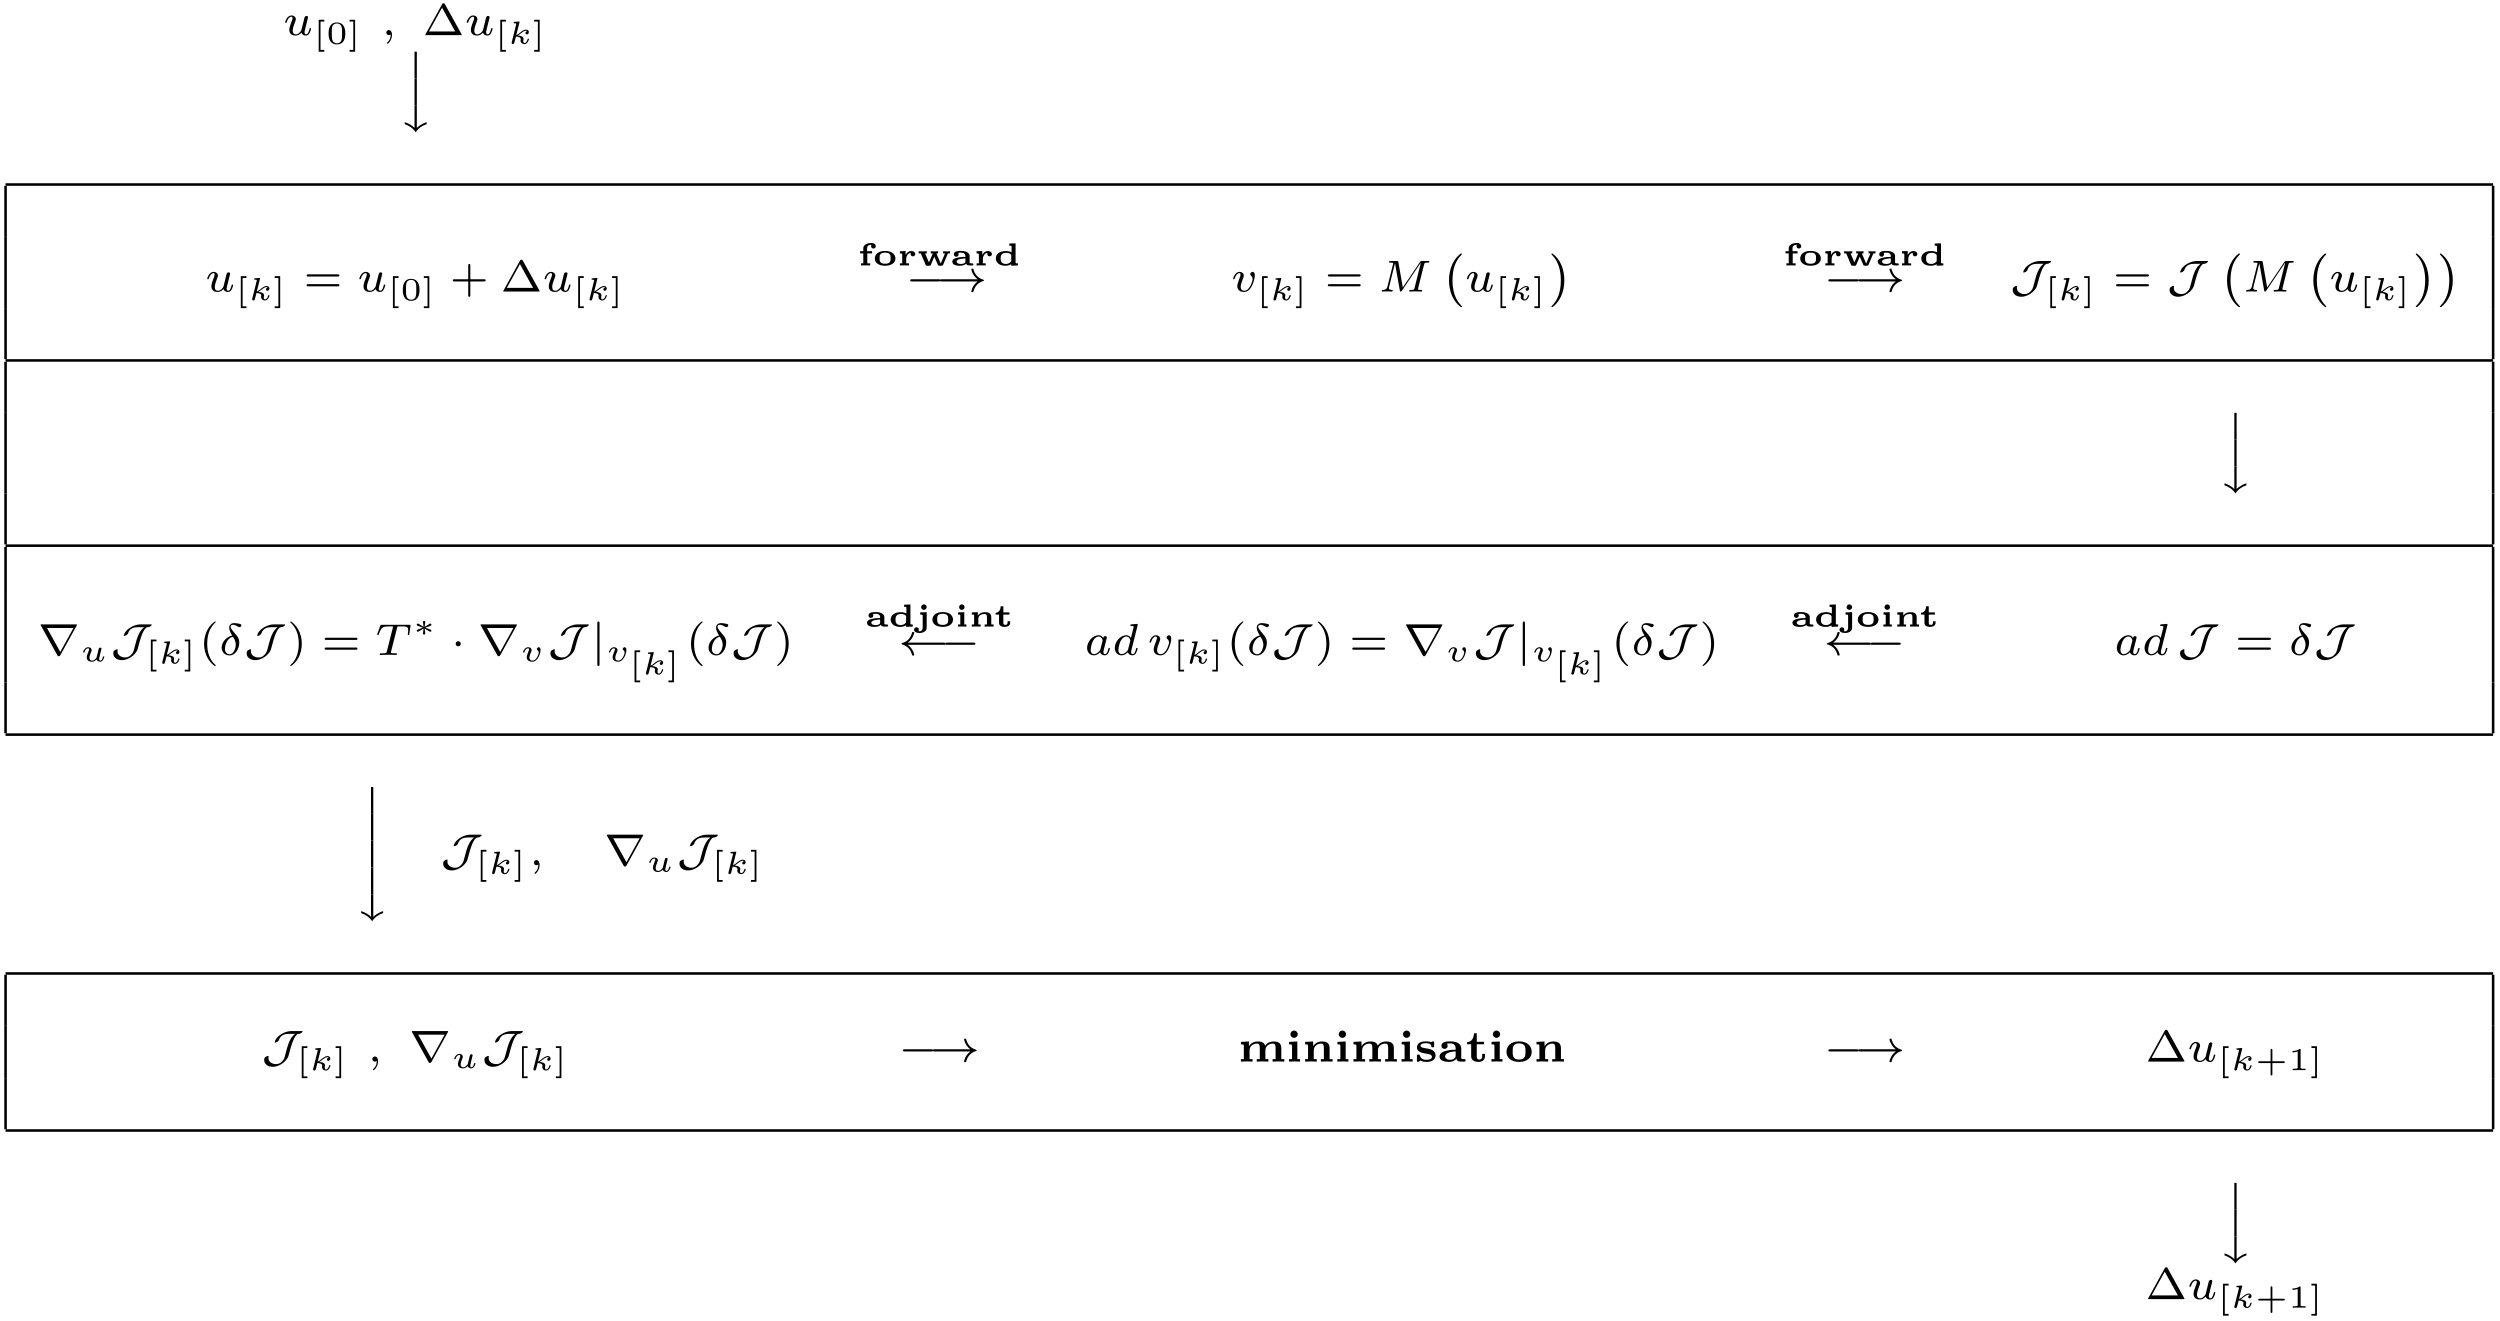 <?xml version="1.0" encoding="UTF-8" standalone="no"?>
<svg
   xmlns:dc="http://purl.org/dc/elements/1.1/"
   xmlns:cc="http://creativecommons.org/ns#"
   xmlns:rdf="http://www.w3.org/1999/02/22-rdf-syntax-ns#"
   xmlns:svg="http://www.w3.org/2000/svg"
   xmlns="http://www.w3.org/2000/svg"
   xmlns:xlink="http://www.w3.org/1999/xlink"
   xmlns:sodipodi="http://sodipodi.sourceforge.net/DTD/sodipodi-0.dtd"
   xmlns:inkscape="http://www.inkscape.org/namespaces/inkscape"
   width="390pt"
   height="206pt"
   viewBox="0 0 390 206"
   version="1.2"
   id="svg996"
   sodipodi:docname="auto1crop.svg"
   inkscape:version="0.92.2 (5c3e80d, 2017-08-06)">
  <sodipodi:namedview
     pagecolor="#ffffff"
     bordercolor="#666666"
     borderopacity="1"
     objecttolerance="10"
     gridtolerance="10"
     guidetolerance="10"
     inkscape:pageopacity="0"
     inkscape:pageshadow="2"
     inkscape:window-width="770"
     inkscape:window-height="480"
     id="namedview998"
     showgrid="false"
     inkscape:zoom="0.46923077"
     inkscape:cx="260"
     inkscape:cy="137.33333"
     inkscape:window-x="0"
     inkscape:window-y="0"
     inkscape:window-maximized="0"
     inkscape:current-layer="svg996" />
  <defs
     id="defs181">
    <g
       id="g179">
      <symbol
         overflow="visible"
         id="glyph0-0">
        <path
           style="stroke:none;"
           d=""
           id="path2" />
      </symbol>
      <symbol
         overflow="visible"
         id="glyph0-1">
        <path
           style="stroke:none;"
           d="M 2.953 -1.125 C 2.906 -0.984 2.844 -0.719 2.844 -0.719 C 2.703 -0.5 2.422 -0.125 2 -0.125 C 1.516 -0.125 1.516 -0.578 1.516 -0.703 C 1.516 -1.109 1.703 -1.609 1.906 -2.125 C 1.953 -2.266 2 -2.359 2 -2.469 C 2 -2.844 1.688 -3.078 1.344 -3.078 C 0.641 -3.078 0.328 -2.125 0.328 -2 C 0.328 -1.922 0.422 -1.922 0.453 -1.922 C 0.547 -1.922 0.547 -1.953 0.578 -2.031 C 0.734 -2.594 1.047 -2.875 1.312 -2.875 C 1.438 -2.875 1.484 -2.797 1.484 -2.641 C 1.484 -2.469 1.438 -2.328 1.359 -2.172 C 0.984 -1.203 0.984 -1 0.984 -0.812 C 0.984 -0.703 0.984 -0.375 1.25 -0.156 C 1.453 0.016 1.719 0.062 1.969 0.062 C 2.406 0.062 2.641 -0.172 2.875 -0.391 C 3.031 0.062 3.484 0.062 3.578 0.062 C 3.812 0.062 4 -0.062 4.125 -0.297 C 4.281 -0.578 4.375 -0.969 4.375 -1 C 4.375 -1.094 4.281 -1.094 4.266 -1.094 C 4.156 -1.094 4.156 -1.062 4.109 -0.875 C 4.016 -0.547 3.891 -0.125 3.594 -0.125 C 3.422 -0.125 3.359 -0.281 3.359 -0.469 C 3.359 -0.578 3.422 -0.844 3.469 -1.016 C 3.516 -1.203 3.594 -1.484 3.625 -1.641 L 3.781 -2.266 C 3.828 -2.438 3.906 -2.75 3.906 -2.781 C 3.906 -2.922 3.797 -3 3.672 -3 C 3.422 -3 3.359 -2.797 3.312 -2.578 Z M 2.953 -1.125 "
           id="path5" />
      </symbol>
      <symbol
         overflow="visible"
         id="glyph0-2">
        <path
           style="stroke:none;"
           d="M 1.469 -0.109 C 1.469 0.266 1.406 0.719 0.922 1.156 C 0.906 1.188 0.875 1.219 0.875 1.25 C 0.875 1.297 0.938 1.344 0.969 1.344 C 1.078 1.344 1.672 0.781 1.672 -0.047 C 1.672 -0.469 1.5 -0.797 1.172 -0.797 C 0.953 -0.797 0.781 -0.625 0.781 -0.406 C 0.781 -0.188 0.938 0 1.188 0 C 1.359 0 1.469 -0.109 1.469 -0.109 Z M 1.469 -0.109 "
           id="path8" />
      </symbol>
      <symbol
         overflow="visible"
         id="glyph0-3">
        <path
           style="stroke:none;"
           d="M 3.719 -2.531 C 3.719 -3.078 3.391 -3.078 3.375 -3.078 C 3.188 -3.078 3 -2.891 3 -2.703 C 3 -2.594 3.062 -2.531 3.109 -2.5 C 3.234 -2.391 3.375 -2.219 3.375 -1.938 C 3.375 -1.625 2.906 -0.125 2.078 -0.125 C 1.516 -0.125 1.516 -0.625 1.516 -0.75 C 1.516 -1.062 1.641 -1.453 1.906 -2.109 C 1.953 -2.25 2 -2.359 2 -2.469 C 2 -2.844 1.688 -3.078 1.344 -3.078 C 0.641 -3.078 0.328 -2.125 0.328 -2 C 0.328 -1.922 0.422 -1.922 0.453 -1.922 C 0.547 -1.922 0.547 -1.953 0.578 -2.031 C 0.734 -2.594 1.031 -2.875 1.312 -2.875 C 1.438 -2.875 1.484 -2.797 1.484 -2.641 C 1.484 -2.469 1.438 -2.328 1.359 -2.172 C 1.062 -1.391 0.984 -1.094 0.984 -0.844 C 0.984 -0.156 1.531 0.062 2.062 0.062 C 3.234 0.062 3.719 -1.953 3.719 -2.531 Z M 3.719 -2.531 "
           id="path11" />
      </symbol>
      <symbol
         overflow="visible"
         id="glyph0-4">
        <path
           style="stroke:none;"
           d="M 7.109 -4.188 C 7.172 -4.453 7.188 -4.516 7.703 -4.516 C 7.859 -4.516 7.938 -4.516 7.938 -4.656 C 7.938 -4.766 7.859 -4.766 7.734 -4.766 L 6.781 -4.766 C 6.578 -4.766 6.578 -4.75 6.484 -4.625 L 3.797 -0.641 L 3.109 -4.578 C 3.078 -4.75 3.078 -4.766 2.859 -4.766 L 1.875 -4.766 C 1.734 -4.766 1.641 -4.766 1.641 -4.609 C 1.641 -4.516 1.719 -4.516 1.875 -4.516 C 1.984 -4.516 2.016 -4.516 2.141 -4.5 C 2.281 -4.484 2.297 -4.469 2.297 -4.391 C 2.297 -4.391 2.297 -4.344 2.266 -4.25 L 1.391 -0.75 C 1.328 -0.516 1.219 -0.266 0.656 -0.25 C 0.609 -0.25 0.516 -0.25 0.516 -0.094 C 0.516 -0.094 0.516 0 0.625 0 C 0.828 0 1.125 -0.031 1.344 -0.031 C 1.516 -0.031 1.922 0 2.078 0 C 2.125 0 2.219 0 2.219 -0.156 C 2.219 -0.25 2.125 -0.25 2.062 -0.25 C 1.625 -0.266 1.625 -0.453 1.625 -0.547 C 1.625 -0.578 1.625 -0.609 1.656 -0.719 L 2.578 -4.422 L 3.328 -0.188 C 3.359 -0.062 3.359 0 3.469 0 C 3.562 0 3.625 -0.078 3.672 -0.156 L 6.594 -4.5 L 6.609 -4.484 L 5.625 -0.547 C 5.562 -0.312 5.547 -0.25 5.016 -0.25 C 4.891 -0.25 4.797 -0.25 4.797 -0.094 C 4.797 -0.094 4.797 0 4.906 0 C 5.047 0 5.203 -0.016 5.344 -0.016 C 5.484 -0.016 5.641 -0.031 5.781 -0.031 C 5.984 -0.031 6.469 0 6.672 0 C 6.703 0 6.812 0 6.812 -0.156 C 6.812 -0.25 6.734 -0.25 6.594 -0.25 C 6.578 -0.25 6.453 -0.25 6.328 -0.266 C 6.172 -0.281 6.172 -0.297 6.172 -0.375 C 6.172 -0.406 6.188 -0.484 6.188 -0.516 Z M 7.109 -4.188 "
           id="path14" />
      </symbol>
      <symbol
         overflow="visible"
         id="glyph0-5">
        <path
           style="stroke:none;"
           d="M 2.062 -3.031 C 1.016 -2.766 0.422 -1.875 0.422 -1.141 C 0.422 -0.391 0.984 0.078 1.672 0.078 C 2.516 0.078 3.172 -0.906 3.172 -1.922 C 3.172 -2.594 2.812 -3 2.594 -3.234 C 2.344 -3.531 1.812 -4.094 1.812 -4.422 C 1.812 -4.516 1.922 -4.703 2.203 -4.703 C 2.438 -4.703 2.641 -4.594 2.781 -4.516 C 2.844 -4.484 3.094 -4.328 3.203 -4.328 C 3.375 -4.328 3.5 -4.484 3.5 -4.625 C 3.5 -4.797 3.406 -4.812 3.031 -4.891 C 2.953 -4.906 2.625 -4.969 2.406 -4.969 C 1.875 -4.969 1.594 -4.672 1.594 -4.25 C 1.594 -3.875 1.812 -3.453 2.062 -3.031 Z M 2.172 -2.844 C 2.375 -2.531 2.625 -2.125 2.625 -1.625 C 2.625 -1.047 2.281 -0.109 1.688 -0.109 C 1.312 -0.109 0.938 -0.359 0.938 -0.938 C 0.938 -1.406 1.203 -2.609 2.172 -2.844 Z M 2.172 -2.844 "
           id="path17" />
      </symbol>
      <symbol
         overflow="visible"
         id="glyph0-6">
        <path
           style="stroke:none;"
           d="M 3.391 -4.219 C 3.438 -4.422 3.453 -4.438 3.609 -4.453 C 3.641 -4.453 3.875 -4.453 4.016 -4.453 C 4.453 -4.453 4.625 -4.453 4.797 -4.406 C 5.109 -4.312 5.125 -4.109 5.125 -3.859 C 5.125 -3.75 5.125 -3.656 5.078 -3.297 L 5.062 -3.219 C 5.062 -3.141 5.109 -3.109 5.188 -3.109 C 5.297 -3.109 5.297 -3.172 5.312 -3.281 L 5.5 -4.609 C 5.5 -4.703 5.422 -4.703 5.297 -4.703 L 1.016 -4.703 C 0.844 -4.703 0.828 -4.703 0.781 -4.562 L 0.328 -3.328 C 0.328 -3.297 0.297 -3.234 0.297 -3.203 C 0.297 -3.172 0.312 -3.109 0.422 -3.109 C 0.516 -3.109 0.516 -3.141 0.562 -3.281 C 0.969 -4.391 1.203 -4.453 2.266 -4.453 L 2.547 -4.453 C 2.766 -4.453 2.766 -4.453 2.766 -4.391 C 2.766 -4.391 2.766 -4.344 2.734 -4.25 L 1.812 -0.578 C 1.75 -0.328 1.734 -0.25 1 -0.25 C 0.75 -0.25 0.688 -0.25 0.688 -0.094 C 0.688 -0.078 0.703 0 0.812 0 C 1 0 1.219 -0.016 1.406 -0.016 C 1.609 -0.016 1.812 -0.031 2 -0.031 C 2.203 -0.031 2.438 -0.031 2.641 -0.016 C 2.828 -0.016 3.031 0 3.219 0 C 3.281 0 3.375 0 3.375 -0.156 C 3.375 -0.25 3.312 -0.25 3.094 -0.25 C 2.969 -0.25 2.828 -0.266 2.688 -0.266 C 2.453 -0.281 2.438 -0.312 2.438 -0.391 C 2.438 -0.453 2.438 -0.453 2.469 -0.562 Z M 3.391 -4.219 "
           id="path20" />
      </symbol>
      <symbol
         overflow="visible"
         id="glyph0-7">
        <path
           style="stroke:none;"
           d="M 2.938 -2.656 C 2.797 -2.891 2.562 -3.078 2.219 -3.078 C 1.328 -3.078 0.422 -2.094 0.422 -1.094 C 0.422 -0.406 0.875 0.062 1.484 0.062 C 1.859 0.062 2.188 -0.141 2.469 -0.422 C 2.594 0 3 0.062 3.188 0.062 C 3.438 0.062 3.609 -0.078 3.734 -0.297 C 3.891 -0.578 3.984 -0.969 3.984 -1 C 3.984 -1.094 3.891 -1.094 3.875 -1.094 C 3.766 -1.094 3.766 -1.062 3.719 -0.875 C 3.625 -0.531 3.5 -0.125 3.203 -0.125 C 3.031 -0.125 2.969 -0.281 2.969 -0.469 C 2.969 -0.578 3.031 -0.844 3.078 -1.016 C 3.125 -1.203 3.203 -1.484 3.234 -1.641 L 3.375 -2.172 C 3.422 -2.359 3.5 -2.688 3.5 -2.719 C 3.5 -2.875 3.375 -2.938 3.266 -2.938 C 3.141 -2.938 2.984 -2.859 2.938 -2.656 Z M 2.5 -0.875 C 2.453 -0.672 2.297 -0.531 2.141 -0.406 C 2.078 -0.344 1.797 -0.125 1.5 -0.125 C 1.234 -0.125 0.984 -0.312 0.984 -0.797 C 0.984 -1.172 1.188 -1.938 1.359 -2.219 C 1.672 -2.781 2.031 -2.875 2.219 -2.875 C 2.703 -2.875 2.844 -2.344 2.844 -2.266 C 2.844 -2.25 2.828 -2.188 2.828 -2.172 Z M 2.5 -0.875 "
           id="path23" />
      </symbol>
      <symbol
         overflow="visible"
         id="glyph0-8">
        <path
           style="stroke:none;"
           d="M 3.984 -4.625 C 3.984 -4.641 4 -4.734 4 -4.734 C 4 -4.781 3.984 -4.844 3.891 -4.844 C 3.75 -4.844 3.172 -4.781 3 -4.766 C 2.953 -4.766 2.844 -4.75 2.844 -4.609 C 2.844 -4.516 2.953 -4.516 3.031 -4.516 C 3.359 -4.516 3.359 -4.453 3.359 -4.406 C 3.359 -4.359 3.359 -4.312 3.344 -4.25 L 2.938 -2.656 C 2.797 -2.891 2.562 -3.078 2.219 -3.078 C 1.328 -3.078 0.422 -2.094 0.422 -1.094 C 0.422 -0.406 0.875 0.062 1.484 0.062 C 1.859 0.062 2.188 -0.141 2.469 -0.422 C 2.594 0 3 0.062 3.188 0.062 C 3.438 0.062 3.609 -0.078 3.734 -0.297 C 3.891 -0.578 3.984 -0.969 3.984 -1 C 3.984 -1.094 3.891 -1.094 3.875 -1.094 C 3.766 -1.094 3.766 -1.062 3.719 -0.875 C 3.625 -0.531 3.5 -0.125 3.203 -0.125 C 3.031 -0.125 2.969 -0.281 2.969 -0.469 C 2.969 -0.594 2.984 -0.656 3.016 -0.75 Z M 2.5 -0.875 C 2.453 -0.672 2.297 -0.531 2.141 -0.406 C 2.078 -0.344 1.797 -0.125 1.5 -0.125 C 1.234 -0.125 0.984 -0.312 0.984 -0.797 C 0.984 -1.172 1.188 -1.938 1.359 -2.219 C 1.672 -2.781 2.031 -2.875 2.219 -2.875 C 2.703 -2.875 2.844 -2.344 2.844 -2.266 C 2.844 -2.25 2.828 -2.188 2.828 -2.172 Z M 2.5 -0.875 "
           id="path26" />
      </symbol>
      <symbol
         overflow="visible"
         id="glyph1-0">
        <path
           style="stroke:none;"
           d=""
           id="path29" />
      </symbol>
      <symbol
         overflow="visible"
         id="glyph1-1">
        <path
           style="stroke:none;"
           d="M 1.734 -3.453 L 1.734 -3.734 L 0.859 -3.734 L 0.859 1.25 L 1.734 1.25 L 1.734 0.969 L 1.141 0.969 L 1.141 -3.453 Z M 1.734 -3.453 "
           id="path32" />
      </symbol>
      <symbol
         overflow="visible"
         id="glyph1-2">
        <path
           style="stroke:none;"
           d="M 3 -1.594 C 3 -1.953 3 -3.312 1.688 -3.312 C 0.391 -3.312 0.391 -1.953 0.391 -1.594 C 0.391 -1.234 0.391 0.109 1.688 0.109 C 3 0.109 3 -1.234 3 -1.594 Z M 1.688 -0.062 C 1.516 -0.062 1.094 -0.125 0.969 -0.625 C 0.891 -0.891 0.891 -1.25 0.891 -1.656 C 0.891 -2.031 0.891 -2.375 0.969 -2.656 C 1.094 -3.078 1.484 -3.156 1.688 -3.156 C 2.062 -3.156 2.328 -2.969 2.422 -2.609 C 2.5 -2.359 2.5 -1.953 2.5 -1.656 C 2.5 -1.312 2.5 -0.906 2.422 -0.609 C 2.297 -0.125 1.891 -0.062 1.688 -0.062 Z M 1.688 -0.062 "
           id="path35" />
      </symbol>
      <symbol
         overflow="visible"
         id="glyph1-3">
        <path
           style="stroke:none;"
           d="M 1.141 -3.734 L 0.281 -3.734 L 0.281 -3.453 L 0.859 -3.453 L 0.859 0.969 L 0.281 0.969 L 0.281 1.25 L 1.141 1.25 Z M 1.141 -3.734 "
           id="path38" />
      </symbol>
      <symbol
         overflow="visible"
         id="glyph1-4">
        <path
           style="stroke:none;"
           d="M 2.703 -1.109 L 4.438 -1.109 C 4.5 -1.109 4.641 -1.109 4.641 -1.25 C 4.641 -1.391 4.5 -1.391 4.438 -1.391 L 2.703 -1.391 L 2.703 -3.125 C 2.703 -3.188 2.703 -3.328 2.562 -3.328 C 2.422 -3.328 2.422 -3.188 2.422 -3.125 L 2.422 -1.391 L 0.688 -1.391 C 0.625 -1.391 0.484 -1.391 0.484 -1.25 C 0.484 -1.109 0.625 -1.109 0.688 -1.109 L 2.422 -1.109 L 2.422 0.625 C 2.422 0.703 2.422 0.828 2.562 0.828 C 2.703 0.828 2.703 0.703 2.703 0.625 Z M 2.703 -1.109 "
           id="path41" />
      </symbol>
      <symbol
         overflow="visible"
         id="glyph1-5">
        <path
           style="stroke:none;"
           d="M 1.984 -3.172 C 1.984 -3.312 1.969 -3.312 1.797 -3.312 C 1.453 -3 0.891 -3 0.797 -3 L 0.719 -3 L 0.719 -2.781 L 0.797 -2.781 C 0.906 -2.781 1.234 -2.797 1.531 -2.922 L 1.531 -0.422 C 1.531 -0.281 1.531 -0.219 1 -0.219 L 0.75 -0.219 L 0.75 0 C 1.016 -0.016 1.469 -0.016 1.75 -0.016 C 2.047 -0.016 2.484 -0.016 2.766 0 L 2.766 -0.219 L 2.516 -0.219 C 1.984 -0.219 1.984 -0.281 1.984 -0.422 Z M 1.984 -3.172 "
           id="path44" />
      </symbol>
      <symbol
         overflow="visible"
         id="glyph2-0">
        <path
           style="stroke:none;"
           d=""
           id="path47" />
      </symbol>
      <symbol
         overflow="visible"
         id="glyph2-1">
        <path
           style="stroke:none;"
           d="M 3.484 -4.812 C 3.422 -4.938 3.406 -4.969 3.266 -4.969 C 3.172 -4.969 3.109 -4.953 3.047 -4.844 L 0.469 -0.172 C 0.422 -0.094 0.422 -0.078 0.422 -0.062 C 0.422 0 0.484 0 0.594 0 L 5.938 0 C 6.047 0 6.109 0 6.109 -0.062 C 6.109 -0.078 6.109 -0.094 6.062 -0.172 Z M 3.031 -4.281 L 5.078 -0.578 L 0.984 -0.578 Z M 3.031 -4.281 "
           id="path50" />
      </symbol>
      <symbol
         overflow="visible"
         id="glyph2-2">
        <path
           style="stroke:none;"
           d="M 5.359 -2.344 C 5.453 -2.344 5.609 -2.344 5.609 -2.516 C 5.609 -2.688 5.453 -2.688 5.359 -2.688 L 0.75 -2.688 C 0.656 -2.688 0.484 -2.688 0.484 -2.516 C 0.484 -2.344 0.641 -2.344 0.75 -2.344 Z M 5.359 -0.812 C 5.453 -0.812 5.609 -0.812 5.609 -0.969 C 5.609 -1.156 5.453 -1.156 5.359 -1.156 L 0.75 -1.156 C 0.641 -1.156 0.484 -1.156 0.484 -0.969 C 0.484 -0.812 0.656 -0.812 0.75 -0.812 Z M 5.359 -0.812 "
           id="path53" />
      </symbol>
      <symbol
         overflow="visible"
         id="glyph2-3">
        <path
           style="stroke:none;"
           d="M 3.219 -1.578 L 5.359 -1.578 C 5.453 -1.578 5.609 -1.578 5.609 -1.734 C 5.609 -1.922 5.453 -1.922 5.359 -1.922 L 3.219 -1.922 L 3.219 -4.062 C 3.219 -4.141 3.219 -4.312 3.062 -4.312 C 2.891 -4.312 2.891 -4.156 2.891 -4.062 L 2.891 -1.922 L 0.75 -1.922 C 0.656 -1.922 0.484 -1.922 0.484 -1.75 C 0.484 -1.578 0.641 -1.578 0.75 -1.578 L 2.891 -1.578 L 2.891 0.562 C 2.891 0.656 2.891 0.828 3.047 0.828 C 3.219 0.828 3.219 0.656 3.219 0.562 Z M 3.219 -1.578 "
           id="path56" />
      </symbol>
      <symbol
         overflow="visible"
         id="glyph2-4">
        <path
           style="stroke:none;"
           d="M 2.469 -5.219 C 1.156 -4.297 0.797 -2.812 0.797 -1.75 C 0.797 -0.766 1.094 0.766 2.469 1.734 C 2.531 1.734 2.609 1.734 2.609 1.656 C 2.609 1.609 2.594 1.594 2.547 1.547 C 1.609 0.703 1.281 -0.469 1.281 -1.734 C 1.281 -3.625 2 -4.547 2.562 -5.062 C 2.594 -5.094 2.609 -5.109 2.609 -5.141 C 2.609 -5.219 2.531 -5.219 2.469 -5.219 Z M 2.469 -5.219 "
           id="path59" />
      </symbol>
      <symbol
         overflow="visible"
         id="glyph2-5">
        <path
           style="stroke:none;"
           d="M 0.625 -5.219 C 0.578 -5.219 0.5 -5.219 0.5 -5.141 C 0.5 -5.109 0.516 -5.094 0.562 -5.031 C 1.156 -4.484 1.828 -3.547 1.828 -1.75 C 1.828 -0.297 1.375 0.812 0.625 1.484 C 0.5 1.609 0.5 1.609 0.5 1.656 C 0.5 1.688 0.516 1.734 0.578 1.734 C 0.672 1.734 1.328 1.281 1.797 0.406 C 2.094 -0.172 2.297 -0.922 2.297 -1.734 C 2.297 -2.719 2 -4.25 0.625 -5.219 Z M 0.625 -5.219 "
           id="path62" />
      </symbol>
      <symbol
         overflow="visible"
         id="glyph3-0">
        <path
           style="stroke:none;"
           d=""
           id="path65" />
      </symbol>
      <symbol
         overflow="visible"
         id="glyph3-1">
        <path
           style="stroke:none;"
           d="M 1.828 -3.266 C 1.859 -3.344 1.859 -3.344 1.859 -3.375 C 1.859 -3.453 1.781 -3.453 1.703 -3.453 L 1.094 -3.406 C 1 -3.406 0.984 -3.406 0.969 -3.375 C 0.953 -3.359 0.938 -3.297 0.938 -3.266 C 0.938 -3.188 1.016 -3.188 1.078 -3.188 C 1.094 -3.188 1.172 -3.188 1.25 -3.172 C 1.344 -3.156 1.344 -3.141 1.344 -3.109 C 1.344 -3.094 1.344 -3.078 1.328 -2.984 L 0.641 -0.234 C 0.625 -0.172 0.625 -0.156 0.625 -0.125 C 0.625 -0.016 0.703 0.062 0.812 0.062 C 1 0.062 1.047 -0.125 1.062 -0.203 L 1.297 -1.109 C 1.422 -1.109 2.047 -1.078 2.047 -0.719 C 2.047 -0.688 2.047 -0.672 2.031 -0.609 C 2.016 -0.531 2.016 -0.516 2.016 -0.484 C 2.016 -0.125 2.328 0.062 2.625 0.062 C 3.125 0.062 3.328 -0.656 3.328 -0.719 C 3.328 -0.781 3.25 -0.781 3.219 -0.781 C 3.141 -0.781 3.125 -0.766 3.109 -0.672 C 3.062 -0.5 2.906 -0.109 2.641 -0.109 C 2.453 -0.109 2.438 -0.297 2.438 -0.406 C 2.438 -0.406 2.438 -0.484 2.453 -0.562 C 2.469 -0.641 2.484 -0.703 2.484 -0.734 C 2.484 -1.172 1.922 -1.25 1.594 -1.281 C 1.734 -1.359 1.953 -1.531 2.031 -1.594 C 2.312 -1.812 2.594 -2.031 2.875 -2.031 C 2.984 -2.031 3.016 -2 3.047 -1.969 C 3.047 -1.969 3.016 -1.953 3 -1.953 C 2.781 -1.875 2.781 -1.672 2.781 -1.656 C 2.781 -1.578 2.844 -1.453 3 -1.453 C 3.094 -1.453 3.312 -1.531 3.312 -1.812 C 3.312 -2.047 3.125 -2.203 2.875 -2.203 C 2.547 -2.203 2.25 -1.969 1.891 -1.688 C 1.719 -1.547 1.547 -1.422 1.344 -1.328 Z M 1.828 -3.266 "
           id="path68" />
      </symbol>
      <symbol
         overflow="visible"
         id="glyph3-2">
        <path
           style="stroke:none;"
           d="M 2.766 -1.422 L 2.609 -0.797 C 2.594 -0.734 2.562 -0.641 2.562 -0.609 C 2.547 -0.594 2.281 -0.109 1.859 -0.109 C 1.672 -0.109 1.453 -0.188 1.453 -0.547 C 1.453 -0.797 1.578 -1.141 1.719 -1.484 C 1.766 -1.609 1.797 -1.688 1.797 -1.766 C 1.797 -2.016 1.562 -2.203 1.25 -2.203 C 0.734 -2.203 0.453 -1.562 0.453 -1.438 C 0.453 -1.359 0.531 -1.359 0.562 -1.359 C 0.641 -1.359 0.641 -1.391 0.672 -1.453 C 0.766 -1.797 1 -2.031 1.234 -2.031 C 1.328 -2.031 1.391 -1.984 1.391 -1.844 C 1.391 -1.75 1.359 -1.688 1.297 -1.547 C 1.031 -0.875 1.031 -0.75 1.031 -0.609 C 1.031 -0.062 1.5 0.062 1.828 0.062 C 2.109 0.062 2.359 -0.078 2.547 -0.297 C 2.672 0.031 3.047 0.062 3.125 0.062 C 3.297 0.062 3.438 -0.031 3.562 -0.219 C 3.703 -0.406 3.766 -0.688 3.766 -0.719 C 3.766 -0.781 3.688 -0.781 3.656 -0.781 C 3.578 -0.781 3.562 -0.75 3.547 -0.672 C 3.453 -0.297 3.312 -0.109 3.156 -0.109 C 3.016 -0.109 2.953 -0.219 2.953 -0.375 C 2.953 -0.484 3.109 -1.078 3.297 -1.859 C 3.328 -1.938 3.328 -1.953 3.328 -1.969 C 3.328 -2.078 3.234 -2.141 3.141 -2.141 C 2.938 -2.141 2.906 -1.969 2.859 -1.844 Z M 2.766 -1.422 "
           id="path71" />
      </symbol>
      <symbol
         overflow="visible"
         id="glyph3-3">
        <path
           style="stroke:none;"
           d="M 3.188 -1.781 C 3.188 -2.109 3.016 -2.203 2.906 -2.203 C 2.766 -2.203 2.609 -2.047 2.609 -1.922 C 2.609 -1.828 2.688 -1.781 2.719 -1.75 C 2.766 -1.703 2.906 -1.594 2.906 -1.375 C 2.906 -1.094 2.531 -0.109 1.938 -0.109 C 1.672 -0.109 1.453 -0.219 1.453 -0.578 C 1.453 -0.828 1.578 -1.156 1.734 -1.516 C 1.766 -1.594 1.797 -1.688 1.797 -1.766 C 1.797 -2.016 1.562 -2.203 1.25 -2.203 C 0.734 -2.203 0.453 -1.562 0.453 -1.438 C 0.453 -1.359 0.531 -1.359 0.562 -1.359 C 0.641 -1.359 0.641 -1.391 0.672 -1.453 C 0.766 -1.797 1 -2.031 1.234 -2.031 C 1.328 -2.031 1.391 -1.984 1.391 -1.844 C 1.391 -1.75 1.359 -1.688 1.297 -1.547 C 1.109 -1.062 1.031 -0.828 1.031 -0.641 C 1.031 -0.156 1.422 0.062 1.906 0.062 C 2.312 0.062 2.609 -0.234 2.781 -0.516 C 3.141 -1.047 3.188 -1.688 3.188 -1.781 Z M 3.188 -1.781 "
           id="path74" />
      </symbol>
      <symbol
         overflow="visible"
         id="glyph4-0">
        <path
           style="stroke:none;"
           d=""
           id="path77" />
      </symbol>
      <symbol
         overflow="visible"
         id="glyph4-1">
        <path
           style="stroke:none;"
           d="M 2.859 0 L 2.5 0 L 2.5 4.188 L 2.859 4.188 Z M 2.859 0 "
           id="path80" />
      </symbol>
      <symbol
         overflow="visible"
         id="glyph4-2">
        <path
           style="stroke:none;"
           d="M 2.5 3.516 C 2.078 3.094 1.547 2.812 0.969 2.625 L 0.969 2.938 C 1.625 3.156 2.234 3.547 2.672 4.188 L 2.688 4.188 C 3.109 3.562 3.703 3.156 4.391 2.938 L 4.391 2.625 C 3.453 2.922 2.938 3.438 2.859 3.516 L 2.859 0 L 2.5 0 Z M 2.5 3.516 "
           id="path83" />
      </symbol>
      <symbol
         overflow="visible"
         id="glyph4-3">
        <path
           style="stroke:none;"
           d="M 3.312 7.938 C 3.312 7.922 3.312 7.891 3.297 7.875 C 2.875 7.438 1.844 6.406 1.844 3.844 C 1.844 2 2.344 0.75 3.219 -0.125 C 3.312 -0.219 3.312 -0.234 3.312 -0.266 C 3.312 -0.344 3.234 -0.344 3.203 -0.344 C 3.172 -0.344 3.141 -0.344 3.109 -0.328 C 2.188 0.359 1.297 1.781 1.297 3.828 C 1.297 5.609 1.953 7.125 3.109 7.984 C 3.141 8.016 3.156 8.016 3.203 8.016 C 3.234 8.016 3.312 8.016 3.312 7.938 Z M 3.312 7.938 "
           id="path86" />
      </symbol>
      <symbol
         overflow="visible"
         id="glyph4-4">
        <path
           style="stroke:none;"
           d="M 2.453 3.844 C 2.453 2.062 1.797 0.547 0.641 -0.312 C 0.609 -0.344 0.594 -0.344 0.547 -0.344 C 0.516 -0.344 0.438 -0.328 0.438 -0.266 C 0.438 -0.25 0.438 -0.219 0.453 -0.219 C 0.453 -0.203 0.453 -0.188 0.578 -0.062 C 1.609 0.969 1.906 2.516 1.906 3.828 C 1.906 5.719 1.375 6.938 0.531 7.797 C 0.438 7.891 0.438 7.906 0.438 7.938 C 0.438 8 0.5 8.016 0.547 8.016 C 0.578 8.016 0.609 8.016 0.641 8 C 1.562 7.312 2.453 5.891 2.453 3.844 Z M 2.453 3.844 "
           id="path89" />
      </symbol>
      <symbol
         overflow="visible"
         id="glyph5-0">
        <path
           style="stroke:none;"
           d=""
           id="path92" />
      </symbol>
      <symbol
         overflow="visible"
         id="glyph5-1">
        <path
           style="stroke:none;"
           d="M 1.484 -1.875 L 2.234 -1.875 L 2.234 -2.219 L 1.453 -2.219 L 1.453 -2.656 C 1.453 -2.734 1.453 -2.938 1.609 -3.078 C 1.781 -3.203 1.984 -3.219 2.062 -3.219 C 2.125 -3.219 2.125 -3.219 2.125 -3.203 C 2.125 -3.203 2.125 -3.188 2.125 -3.188 C 2.094 -3.125 2.078 -3.078 2.078 -3 C 2.078 -2.75 2.281 -2.641 2.438 -2.641 C 2.625 -2.641 2.812 -2.766 2.812 -3 C 2.812 -3.25 2.594 -3.5 2.125 -3.5 C 1.453 -3.5 0.859 -3.234 0.859 -2.672 L 0.859 -2.219 L 0.359 -2.219 L 0.359 -1.875 L 0.859 -1.875 L 0.859 -0.328 L 0.5 -0.328 L 0.5 0 C 0.734 -0.016 0.969 -0.016 1.188 -0.016 C 1.469 -0.016 1.766 -0.016 1.938 0 L 1.938 -0.328 L 1.484 -0.328 Z M 1.484 -1.875 "
           id="path95" />
      </symbol>
      <symbol
         overflow="visible"
         id="glyph5-2">
        <path
           style="stroke:none;"
           d="M 3.5 -1.078 C 3.5 -1.641 3.062 -2.266 1.891 -2.266 C 0.703 -2.266 0.281 -1.625 0.281 -1.078 C 0.281 -0.547 0.719 0.047 1.891 0.047 C 3.062 0.047 3.5 -0.547 3.5 -1.078 Z M 1.891 -0.266 C 1.031 -0.266 1.031 -0.734 1.031 -1.141 C 1.031 -1.531 1.031 -2 1.891 -2 C 2.75 -2 2.75 -1.531 2.75 -1.141 C 2.75 -0.734 2.75 -0.266 1.891 -0.266 Z M 1.891 -0.266 "
           id="path98" />
      </symbol>
      <symbol
         overflow="visible"
         id="glyph5-3">
        <path
           style="stroke:none;"
           d="M 1.406 -0.984 C 1.406 -1.516 1.719 -1.938 2.141 -1.969 C 2.109 -1.922 2.094 -1.891 2.094 -1.781 C 2.094 -1.562 2.25 -1.422 2.453 -1.422 C 2.656 -1.422 2.812 -1.562 2.812 -1.781 C 2.812 -2.062 2.531 -2.25 2.188 -2.25 C 1.75 -2.25 1.453 -1.938 1.328 -1.656 L 1.312 -1.656 L 1.312 -2.25 L 0.422 -2.219 L 0.422 -1.875 C 0.734 -1.875 0.781 -1.875 0.781 -1.688 L 0.781 -0.328 L 0.422 -0.328 L 0.422 0 C 0.641 -0.016 0.875 -0.016 1.109 -0.016 C 1.391 -0.016 1.672 -0.016 1.844 0 L 1.844 -0.328 L 1.406 -0.328 Z M 1.406 -0.984 "
           id="path101" />
      </symbol>
      <symbol
         overflow="visible"
         id="glyph5-4">
        <path
           style="stroke:none;"
           d="M 4.812 -1.875 L 5.141 -1.875 L 5.141 -2.219 C 5.031 -2.203 4.875 -2.188 4.656 -2.188 C 4.453 -2.188 4.25 -2.203 4.062 -2.219 L 4.062 -1.875 L 4.359 -1.875 L 3.688 -0.297 L 3.016 -1.875 L 3.281 -1.875 L 3.281 -2.219 C 3.078 -2.203 2.875 -2.188 2.672 -2.188 C 2.5 -2.188 2.312 -2.203 2.141 -2.219 L 2.141 -1.875 L 2.453 -1.875 L 1.859 -0.469 L 1.25 -1.875 L 1.516 -1.875 L 1.516 -2.219 C 1.344 -2.203 1.047 -2.188 0.844 -2.188 C 0.656 -2.188 0.438 -2.203 0.25 -2.219 L 0.25 -1.875 L 0.578 -1.875 L 1.328 -0.109 C 1.391 0.047 1.484 0.047 1.578 0.047 L 1.906 0.047 C 2 0.047 2.094 0.047 2.156 -0.109 L 2.688 -1.375 L 3.234 -0.109 C 3.297 0.047 3.391 0.047 3.484 0.047 L 3.797 0.047 C 3.891 0.047 4 0.047 4.062 -0.109 Z M 4.812 -1.875 "
           id="path104" />
      </symbol>
      <symbol
         overflow="visible"
         id="glyph5-5">
        <path
           style="stroke:none;"
           d="M 3.016 -1.453 C 3.016 -1.844 2.703 -2.266 1.641 -2.266 C 1.297 -2.266 0.547 -2.266 0.547 -1.734 C 0.547 -1.5 0.734 -1.359 0.922 -1.359 C 1.141 -1.359 1.297 -1.516 1.297 -1.734 C 1.297 -1.812 1.281 -1.891 1.234 -1.953 C 1.422 -2 1.562 -2 1.656 -2 C 2.094 -2 2.359 -1.828 2.359 -1.438 L 2.359 -1.328 C 2.297 -1.328 1.781 -1.344 1.281 -1.25 C 0.688 -1.141 0.312 -0.969 0.312 -0.594 C 0.312 0.047 1.281 0.047 1.469 0.047 C 1.953 0.047 2.328 -0.078 2.484 -0.297 C 2.516 0 2.859 0 3.234 0 C 3.562 0 3.594 0 3.594 -0.172 C 3.594 -0.328 3.516 -0.328 3.406 -0.328 L 3.375 -0.328 C 3.312 -0.328 3.125 -0.328 3.016 -0.391 Z M 2.359 -0.656 C 2.359 -0.547 2.359 -0.406 2.109 -0.312 C 1.906 -0.234 1.641 -0.234 1.609 -0.234 C 1.25 -0.234 0.984 -0.375 0.984 -0.609 C 0.984 -1.047 2.125 -1.094 2.359 -1.094 Z M 2.359 -0.656 "
           id="path107" />
      </symbol>
      <symbol
         overflow="visible"
         id="glyph5-6">
        <path
           style="stroke:none;"
           d="M 2.422 -3.422 L 2.422 -3.078 C 2.734 -3.078 2.781 -3.078 2.781 -2.891 L 2.781 -2.047 C 2.578 -2.156 2.281 -2.25 1.891 -2.25 C 0.812 -2.25 0.328 -1.688 0.328 -1.094 C 0.328 -0.562 0.75 0.047 1.812 0.047 C 2.203 0.047 2.516 -0.062 2.734 -0.203 L 2.734 0.047 L 3.766 0 L 3.766 -0.328 C 3.438 -0.328 3.406 -0.328 3.406 -0.531 L 3.406 -3.453 Z M 2.734 -0.656 C 2.5 -0.344 2.172 -0.234 1.891 -0.234 C 1.078 -0.234 1.078 -0.828 1.078 -1.094 C 1.078 -1.359 1.078 -1.969 1.953 -1.969 C 2.172 -1.969 2.422 -1.922 2.641 -1.75 C 2.734 -1.672 2.734 -1.656 2.734 -1.562 Z M 2.734 -0.656 "
           id="path110" />
      </symbol>
      <symbol
         overflow="visible"
         id="glyph5-7">
        <path
           style="stroke:none;"
           d="M 1.766 -3.031 C 1.766 -3.266 1.562 -3.469 1.328 -3.469 C 1.094 -3.469 0.906 -3.266 0.906 -3.031 C 0.906 -2.797 1.094 -2.609 1.328 -2.609 C 1.562 -2.609 1.766 -2.797 1.766 -3.031 Z M 0.75 -2.219 L 0.75 -1.875 C 0.844 -1.875 0.953 -1.875 1.031 -1.859 C 1.141 -1.844 1.141 -1.781 1.141 -1.688 L 1.141 0.156 C 1.141 0.547 0.906 0.734 0.672 0.734 C 0.656 0.734 0.484 0.719 0.484 0.703 C 0.484 0.688 0.5 0.688 0.5 0.688 C 0.531 0.609 0.547 0.547 0.547 0.484 C 0.547 0.266 0.391 0.109 0.172 0.109 C -0.047 0.109 -0.203 0.266 -0.203 0.484 C -0.203 0.828 0.172 1 0.656 1 C 1.172 1 1.766 0.766 1.766 0.172 L 1.766 -2.25 Z M 0.75 -2.219 "
           id="path113" />
      </symbol>
      <symbol
         overflow="visible"
         id="glyph5-8">
        <path
           style="stroke:none;"
           d="M 1.531 -3.031 C 1.531 -3.281 1.328 -3.469 1.094 -3.469 C 0.875 -3.469 0.672 -3.266 0.672 -3.031 C 0.672 -2.797 0.859 -2.609 1.094 -2.609 C 1.328 -2.609 1.531 -2.797 1.531 -3.031 Z M 0.516 -2.219 L 0.516 -1.875 C 0.828 -1.875 0.859 -1.875 0.859 -1.688 L 0.859 -0.328 L 0.5 -0.328 L 0.5 0 C 0.719 -0.016 0.953 -0.016 1.172 -0.016 C 1.375 -0.016 1.594 -0.016 1.812 0 L 1.812 -0.328 L 1.484 -0.328 L 1.484 -2.25 Z M 0.516 -2.219 "
           id="path116" />
      </symbol>
      <symbol
         overflow="visible"
         id="glyph5-9">
        <path
           style="stroke:none;"
           d="M 3.516 -1.469 C 3.516 -2.203 2.906 -2.25 2.547 -2.25 C 1.875 -2.25 1.547 -1.906 1.422 -1.719 L 1.422 -2.25 L 0.484 -2.219 L 0.484 -1.875 C 0.797 -1.875 0.844 -1.875 0.844 -1.688 L 0.844 -0.328 L 0.484 -0.328 L 0.484 0 C 0.688 -0.016 0.984 -0.016 1.172 -0.016 C 1.359 -0.016 1.641 -0.016 1.859 0 L 1.859 -0.328 L 1.5 -0.328 L 1.5 -1.203 C 1.5 -1.812 2.125 -1.969 2.422 -1.969 C 2.75 -1.969 2.844 -1.844 2.844 -1.484 L 2.844 -0.328 L 2.484 -0.328 L 2.484 0 C 2.688 -0.016 2.984 -0.016 3.188 -0.016 C 3.359 -0.016 3.656 -0.016 3.875 0 L 3.875 -0.328 L 3.516 -0.328 Z M 3.516 -1.469 "
           id="path119" />
      </symbol>
      <symbol
         overflow="visible"
         id="glyph5-10">
        <path
           style="stroke:none;"
           d="M 1.422 -1.875 L 2.375 -1.875 L 2.375 -2.219 L 1.422 -2.219 L 1.422 -3.172 L 1 -3.172 C 1 -2.656 0.734 -2.172 0.219 -2.156 L 0.219 -1.875 L 0.75 -1.875 L 0.75 -0.594 C 0.75 -0.031 1.297 0.047 1.625 0.047 C 1.984 0.047 2.484 -0.094 2.484 -0.594 L 2.484 -0.828 L 2.078 -0.828 L 2.078 -0.609 C 2.078 -0.469 2.031 -0.266 1.734 -0.266 C 1.422 -0.266 1.422 -0.469 1.422 -0.609 Z M 1.422 -1.875 "
           id="path122" />
      </symbol>
      <symbol
         overflow="visible"
         id="glyph6-0">
        <path
           style="stroke:none;"
           d=""
           id="path125" />
      </symbol>
      <symbol
         overflow="visible"
         id="glyph6-1">
        <path
           style="stroke:none;"
           d="M 5.188 -1.578 C 5.297 -1.578 5.469 -1.578 5.469 -1.734 C 5.469 -1.922 5.297 -1.922 5.188 -1.922 L 1.031 -1.922 C 0.922 -1.922 0.75 -1.922 0.75 -1.75 C 0.75 -1.578 0.906 -1.578 1.031 -1.578 Z M 5.188 -1.578 "
           id="path128" />
      </symbol>
      <symbol
         overflow="visible"
         id="glyph6-2">
        <path
           style="stroke:none;"
           d="M 6.406 -1.578 C 5.531 -0.938 5.422 -0.016 5.422 -0.016 C 5.422 0.094 5.484 0.094 5.578 0.094 C 5.703 0.094 5.734 0.094 5.766 -0.031 C 5.812 -0.203 5.922 -0.641 6.281 -1.031 C 6.688 -1.453 7.031 -1.562 7.328 -1.656 C 7.359 -1.672 7.391 -1.703 7.391 -1.734 C 7.391 -1.812 7.359 -1.828 7.266 -1.859 C 6.266 -2.172 5.906 -2.891 5.75 -3.5 C 5.734 -3.578 5.672 -3.578 5.578 -3.578 C 5.484 -3.578 5.422 -3.578 5.422 -3.484 C 5.422 -3.469 5.484 -3 5.828 -2.516 C 5.984 -2.281 6.188 -2.078 6.406 -1.922 L 0.812 -1.922 C 0.703 -1.922 0.531 -1.922 0.531 -1.75 C 0.531 -1.578 0.703 -1.578 0.812 -1.578 Z M 6.406 -1.578 "
           id="path131" />
      </symbol>
      <symbol
         overflow="visible"
         id="glyph6-3">
        <path
           style="stroke:none;"
           d="M 4.703 -4.766 C 3.859 -4.766 2.953 -4.297 2.453 -3.734 C 2.156 -3.375 2.094 -3.062 2.094 -3.031 C 2.094 -2.984 2.156 -2.969 2.188 -2.969 C 2.281 -2.969 2.656 -3.109 2.75 -3.359 C 3 -4.172 3.719 -4.328 4.266 -4.328 L 5.266 -4.328 C 4.531 -3.75 4.203 -2.922 3.734 -1.047 C 3.641 -0.656 3.547 -0.266 3.125 0.078 C 2.953 0.234 2.703 0.391 2.297 0.391 C 1.719 0.391 1.109 0.062 1.109 -0.562 C 1.109 -0.703 1.141 -0.797 1.141 -0.828 C 1.141 -0.875 1.094 -0.891 1.062 -0.891 C 0.984 -0.891 0.797 -0.828 0.641 -0.703 C 0.562 -0.641 0.453 -0.562 0.453 -0.25 C 0.453 0.391 1.031 0.812 1.797 0.812 C 2.578 0.812 3.484 0.312 3.984 -0.391 C 4.219 -0.719 4.266 -0.906 4.391 -1.422 C 4.578 -2.141 4.953 -3.609 5.5 -4.172 C 5.609 -4.281 5.656 -4.328 5.875 -4.328 C 6.188 -4.359 6.453 -4.609 6.453 -4.703 C 6.453 -4.766 6.406 -4.766 6.281 -4.766 Z M 4.703 -4.766 "
           id="path134" />
      </symbol>
      <symbol
         overflow="visible"
         id="glyph6-4">
        <path
           style="stroke:none;"
           d="M 6.109 -4.578 C 6.125 -4.594 6.156 -4.656 6.156 -4.703 C 6.156 -4.766 6.109 -4.766 5.984 -4.766 L 0.656 -4.766 C 0.531 -4.766 0.484 -4.766 0.484 -4.703 C 0.484 -4.656 0.516 -4.594 0.531 -4.578 L 3.094 0.047 C 3.156 0.156 3.172 0.203 3.312 0.203 C 3.453 0.203 3.484 0.172 3.547 0.062 Z M 1.484 -4.203 L 5.609 -4.203 L 3.547 -0.469 Z M 1.484 -4.203 "
           id="path137" />
      </symbol>
      <symbol
         overflow="visible"
         id="glyph6-5">
        <path
           style="stroke:none;"
           d="M 1.578 -1.734 C 1.578 -2 1.375 -2.141 1.188 -2.141 C 0.953 -2.141 0.781 -1.953 0.781 -1.75 C 0.781 -1.5 0.984 -1.344 1.172 -1.344 C 1.406 -1.344 1.578 -1.531 1.578 -1.734 Z M 1.578 -1.734 "
           id="path140" />
      </symbol>
      <symbol
         overflow="visible"
         id="glyph6-6">
        <path
           style="stroke:none;"
           d="M 1.359 -4.953 C 1.359 -5.062 1.359 -5.219 1.188 -5.219 C 1.016 -5.219 1.016 -5.062 1.016 -4.953 L 1.016 1.469 C 1.016 1.578 1.016 1.734 1.172 1.734 C 1.359 1.734 1.359 1.578 1.359 1.469 Z M 1.359 -4.953 "
           id="path143" />
      </symbol>
      <symbol
         overflow="visible"
         id="glyph6-7">
        <path
           style="stroke:none;"
           d="M 7.109 -1.578 C 7.234 -1.578 7.391 -1.578 7.391 -1.734 C 7.391 -1.922 7.234 -1.922 7.109 -1.922 L 1.516 -1.922 C 2.391 -2.562 2.516 -3.469 2.516 -3.484 C 2.516 -3.578 2.453 -3.578 2.344 -3.578 C 2.219 -3.578 2.203 -3.578 2.172 -3.469 C 1.891 -2.359 1.156 -2 0.609 -1.844 C 0.578 -1.828 0.531 -1.797 0.531 -1.75 C 0.531 -1.672 0.609 -1.656 0.625 -1.641 C 1.609 -1.344 2 -0.688 2.172 0 C 2.203 0.094 2.25 0.094 2.344 0.094 C 2.453 0.094 2.516 0.094 2.516 -0.016 C 2.516 -0.031 2.453 -0.5 2.109 -0.969 C 1.938 -1.219 1.75 -1.406 1.516 -1.578 Z M 7.109 -1.578 "
           id="path146" />
      </symbol>
      <symbol
         overflow="visible"
         id="glyph7-0">
        <path
           style="stroke:none;"
           d=""
           id="path149" />
      </symbol>
      <symbol
         overflow="visible"
         id="glyph7-1">
        <path
           style="stroke:none;"
           d="M 1.922 -1.375 C 1.922 -1.469 2.016 -2.109 2.016 -2.156 C 2.016 -2.25 1.938 -2.312 1.828 -2.312 C 1.734 -2.312 1.656 -2.234 1.656 -2.156 C 1.656 -2.109 1.734 -1.484 1.75 -1.375 L 0.984 -1.844 C 0.922 -1.875 0.906 -1.891 0.859 -1.891 C 0.781 -1.891 0.688 -1.812 0.688 -1.703 C 0.688 -1.625 0.75 -1.562 0.797 -1.547 C 1.078 -1.438 1.359 -1.344 1.641 -1.25 C 1.359 -1.141 0.891 -0.984 0.812 -0.938 C 0.781 -0.922 0.688 -0.891 0.688 -0.781 C 0.688 -0.672 0.781 -0.609 0.859 -0.609 C 0.922 -0.609 1.078 -0.703 1.75 -1.109 C 1.734 -1 1.656 -0.375 1.656 -0.328 C 1.656 -0.25 1.734 -0.172 1.828 -0.172 C 1.938 -0.172 2.016 -0.234 2.016 -0.328 C 2.016 -0.375 1.922 -1.016 1.922 -1.109 L 2.703 -0.641 C 2.734 -0.625 2.766 -0.609 2.812 -0.609 C 2.891 -0.609 2.969 -0.672 2.969 -0.781 C 2.969 -0.875 2.922 -0.922 2.875 -0.938 C 2.594 -1.047 2.312 -1.141 2.031 -1.234 C 2.312 -1.344 2.766 -1.516 2.859 -1.547 C 2.891 -1.562 2.969 -1.594 2.969 -1.703 C 2.969 -1.812 2.891 -1.891 2.812 -1.891 C 2.766 -1.891 2.734 -1.875 2.688 -1.844 Z M 1.922 -1.375 "
           id="path152" />
      </symbol>
      <symbol
         overflow="visible"
         id="glyph8-0">
        <path
           style="stroke:none;"
           d=""
           id="path155" />
      </symbol>
      <symbol
         overflow="visible"
         id="glyph8-1">
        <path
           style="stroke:none;"
           d="M 6.75 -2.094 C 6.75 -2.969 6.172 -3.141 5.547 -3.141 C 4.891 -3.141 4.453 -2.828 4.234 -2.484 C 4.062 -3.094 3.453 -3.141 3.078 -3.141 C 2.25 -3.141 1.844 -2.641 1.703 -2.406 L 1.703 -3.141 L 0.453 -3.078 L 0.453 -2.688 C 0.859 -2.688 0.906 -2.688 0.906 -2.422 L 0.906 -0.391 L 0.453 -0.391 L 0.453 0 C 0.453 0 1.016 -0.031 1.359 -0.031 C 1.688 -0.031 2.266 0 2.266 0 L 2.266 -0.391 L 1.797 -0.391 L 1.797 -1.734 C 1.797 -2.562 2.547 -2.812 2.938 -2.812 C 3.25 -2.812 3.391 -2.656 3.391 -2.141 L 3.391 -0.391 L 2.922 -0.391 L 2.922 0 C 2.922 0 3.484 -0.031 3.828 -0.031 C 4.172 -0.031 4.734 0 4.734 0 L 4.734 -0.391 L 4.266 -0.391 L 4.266 -1.734 C 4.266 -2.562 5.016 -2.812 5.422 -2.812 C 5.734 -2.812 5.859 -2.656 5.859 -2.141 L 5.859 -0.391 L 5.391 -0.391 L 5.391 0 C 5.406 0 5.969 -0.031 6.297 -0.031 C 6.641 -0.031 7.203 0 7.219 0 L 7.219 -0.391 L 6.75 -0.391 Z M 6.75 -2.094 "
           id="path158" />
      </symbol>
      <symbol
         overflow="visible"
         id="glyph8-2">
        <path
           style="stroke:none;"
           d="M 1.828 -4.266 C 1.828 -4.609 1.547 -4.844 1.266 -4.844 C 0.922 -4.844 0.688 -4.578 0.688 -4.281 C 0.688 -3.938 0.969 -3.703 1.25 -3.703 C 1.594 -3.703 1.828 -3.984 1.828 -4.266 Z M 0.484 -3.078 L 0.484 -2.688 C 0.891 -2.688 0.938 -2.688 0.938 -2.422 L 0.938 -0.391 L 0.469 -0.391 L 0.469 0 C 0.484 0 1.031 -0.031 1.344 -0.031 C 1.625 -0.031 1.906 -0.016 2.188 0 L 2.188 -0.391 L 1.766 -0.391 L 1.766 -3.141 Z M 0.484 -3.078 "
           id="path161" />
      </symbol>
      <symbol
         overflow="visible"
         id="glyph8-3">
        <path
           style="stroke:none;"
           d="M 4.266 -2.094 C 4.266 -2.953 3.719 -3.141 3.078 -3.141 C 2.234 -3.141 1.844 -2.641 1.703 -2.406 L 1.703 -3.141 L 0.453 -3.078 L 0.453 -2.688 C 0.859 -2.688 0.906 -2.688 0.906 -2.422 L 0.906 -0.391 L 0.453 -0.391 L 0.453 0 C 0.453 0 1.016 -0.031 1.359 -0.031 C 1.688 -0.031 2.266 0 2.266 0 L 2.266 -0.391 L 1.797 -0.391 L 1.797 -1.734 C 1.797 -2.547 2.516 -2.812 2.938 -2.812 C 3.25 -2.812 3.375 -2.656 3.375 -2.156 L 3.375 -0.391 L 2.906 -0.391 L 2.906 0 C 2.922 0 3.484 -0.031 3.812 -0.031 C 4.156 -0.031 4.719 0 4.734 0 L 4.734 -0.391 L 4.266 -0.391 Z M 4.266 -2.094 "
           id="path164" />
      </symbol>
      <symbol
         overflow="visible"
         id="glyph8-4">
        <path
           style="stroke:none;"
           d="M 3.016 -2.938 C 3.016 -3.078 3.016 -3.156 2.844 -3.156 C 2.797 -3.156 2.781 -3.156 2.656 -3.094 C 2.641 -3.094 2.562 -3.047 2.531 -3.047 C 2.516 -3.047 2.516 -3.047 2.484 -3.062 C 2.188 -3.156 1.906 -3.156 1.75 -3.156 C 1.547 -3.156 1.125 -3.156 0.781 -2.969 C 0.391 -2.75 0.328 -2.391 0.328 -2.219 C 0.328 -1.469 1.25 -1.328 1.734 -1.25 C 2.156 -1.188 2.672 -1.109 2.672 -0.75 C 2.672 -0.281 1.984 -0.281 1.812 -0.281 C 1.156 -0.281 0.906 -0.578 0.781 -0.953 C 0.734 -1.078 0.719 -1.094 0.547 -1.094 C 0.344 -1.094 0.328 -1.062 0.328 -0.859 L 0.328 -0.188 C 0.328 -0.047 0.328 0.047 0.484 0.047 C 0.547 0.047 0.562 0.047 0.703 -0.047 C 0.75 -0.062 0.859 -0.125 0.906 -0.156 C 1.266 0.047 1.641 0.047 1.812 0.047 C 2.031 0.047 3.234 0.047 3.234 -0.984 C 3.234 -1.312 3.062 -1.531 2.906 -1.672 C 2.578 -1.938 2.281 -1.984 1.703 -2.078 C 1.297 -2.141 0.891 -2.203 0.891 -2.484 C 0.891 -2.875 1.594 -2.875 1.734 -2.875 C 2.516 -2.875 2.547 -2.547 2.578 -2.391 C 2.578 -2.25 2.625 -2.234 2.781 -2.234 C 2.984 -2.234 3.016 -2.25 3.016 -2.453 Z M 3.016 -2.938 "
           id="path167" />
      </symbol>
      <symbol
         overflow="visible"
         id="glyph8-5">
        <path
           style="stroke:none;"
           d="M 3.672 -2.062 C 3.672 -2.625 3.219 -3.156 1.969 -3.156 C 1.562 -3.156 0.578 -3.156 0.578 -2.469 C 0.578 -2.156 0.812 -1.984 1.062 -1.984 C 1.375 -1.984 1.547 -2.188 1.547 -2.453 C 1.547 -2.609 1.484 -2.719 1.469 -2.734 C 1.453 -2.766 1.453 -2.781 1.453 -2.781 C 1.453 -2.828 1.891 -2.844 1.938 -2.844 C 2.438 -2.844 2.797 -2.641 2.797 -2.047 L 2.797 -1.859 C 2.453 -1.859 0.281 -1.828 0.281 -0.797 C 0.281 -0.156 1.047 0.047 1.75 0.047 C 2.484 0.047 2.812 -0.297 2.938 -0.469 C 2.938 -0.172 3.125 0 3.688 0 L 4.109 0 C 4.234 0 4.344 0 4.344 -0.188 C 4.344 -0.391 4.25 -0.391 4.094 -0.391 C 3.672 -0.391 3.672 -0.453 3.672 -0.609 Z M 2.797 -0.953 C 2.797 -0.812 2.797 -0.609 2.516 -0.438 C 2.266 -0.281 1.938 -0.281 1.891 -0.281 C 1.5 -0.281 1.156 -0.5 1.156 -0.812 C 1.156 -1.375 2.094 -1.562 2.797 -1.594 Z M 2.797 -0.953 "
           id="path170" />
      </symbol>
      <symbol
         overflow="visible"
         id="glyph8-6">
        <path
           style="stroke:none;"
           d="M 1.703 -2.703 L 2.844 -2.703 L 2.844 -3.094 L 1.703 -3.094 L 1.703 -4.422 L 1.266 -4.422 C 1.266 -3.781 0.938 -3.047 0.188 -3.031 L 0.188 -2.703 L 0.828 -2.703 L 0.828 -0.844 C 0.828 -0.156 1.391 0.047 2 0.047 C 2.547 0.047 2.984 -0.281 2.984 -0.844 L 2.984 -1.203 L 2.547 -1.203 L 2.547 -0.875 C 2.547 -0.391 2.266 -0.312 2.125 -0.312 C 1.719 -0.312 1.703 -0.656 1.703 -0.844 Z M 1.703 -2.703 "
           id="path173" />
      </symbol>
      <symbol
         overflow="visible"
         id="glyph8-7">
        <path
           style="stroke:none;"
           d="M 4.219 -1.516 C 4.219 -2.344 3.609 -3.156 2.25 -3.156 C 0.875 -3.156 0.281 -2.344 0.281 -1.516 C 0.281 -0.703 0.906 0.047 2.25 0.047 C 3.609 0.047 4.219 -0.703 4.219 -1.516 Z M 2.25 -0.312 C 1.25 -0.312 1.25 -1 1.25 -1.609 C 1.25 -2.156 1.25 -2.844 2.25 -2.844 C 3.25 -2.844 3.25 -2.156 3.25 -1.609 C 3.25 -1 3.25 -0.312 2.25 -0.312 Z M 2.25 -0.312 "
           id="path176" />
      </symbol>
    </g>
  </defs>
  <g
     id="surface992">
    <g
       style="fill:rgb(0%,0%,0%);fill-opacity:1;"
       id="g185">
      <use
         xlink:href="#glyph0-1"
         x="44.149"
         y="5.484"
         id="use183" />
    </g>
    <g
       style="fill:rgb(0%,0%,0%);fill-opacity:1;"
       id="g193">
      <use
         xlink:href="#glyph1-1"
         x="48.859"
         y="6.818"
         id="use187" />
      <use
         xlink:href="#glyph1-2"
         x="50.865"
         y="6.818"
         id="use189" />
      <use
         xlink:href="#glyph1-3"
         x="54.256"
         y="6.818"
         id="use191" />
    </g>
    <g
       style="fill:rgb(0%,0%,0%);fill-opacity:1;"
       id="g197">
      <use
         xlink:href="#glyph0-2"
         x="59.482"
         y="5.484"
         id="use195" />
    </g>
    <g
       style="fill:rgb(0%,0%,0%);fill-opacity:1;"
       id="g201">
      <use
         xlink:href="#glyph2-1"
         x="65.93"
         y="5.484"
         id="use199" />
    </g>
    <g
       style="fill:rgb(0%,0%,0%);fill-opacity:1;"
       id="g205">
      <use
         xlink:href="#glyph0-1"
         x="72.475"
         y="5.484"
         id="use203" />
    </g>
    <g
       style="fill:rgb(0%,0%,0%);fill-opacity:1;"
       id="g209">
      <use
         xlink:href="#glyph1-1"
         x="77.185"
         y="6.818"
         id="use207" />
    </g>
    <g
       style="fill:rgb(0%,0%,0%);fill-opacity:1;"
       id="g213">
      <use
         xlink:href="#glyph3-1"
         x="79.191"
         y="6.818"
         id="use211" />
    </g>
    <g
       style="fill:rgb(0%,0%,0%);fill-opacity:1;"
       id="g217">
      <use
         xlink:href="#glyph1-3"
         x="83.048"
         y="6.818"
         id="use215" />
    </g>
    <g
       style="fill:rgb(0%,0%,0%);fill-opacity:1;"
       id="g221">
      <use
         xlink:href="#glyph4-1"
         x="62.167"
         y="8.063"
         id="use219" />
    </g>
    <g
       style="fill:rgb(0%,0%,0%);fill-opacity:1;"
       id="g225">
      <use
         xlink:href="#glyph4-1"
         x="62.167"
         y="12.247"
         id="use223" />
    </g>
    <g
       style="fill:rgb(0%,0%,0%);fill-opacity:1;"
       id="g229">
      <use
         xlink:href="#glyph4-2"
         x="62.167"
         y="16.432"
         id="use227" />
    </g>
    <path
       style="fill:none;stroke-width:0.398;stroke-linecap:butt;stroke-linejoin:miter;stroke:rgb(0%,0%,0%);stroke-opacity:1;stroke-miterlimit:10;"
       d="M -0.002 -0 L 388.057 -0 "
       transform="matrix(1,0,0,-1,0.869,28.785)"
       id="path231" />
    <path
       style="fill:none;stroke-width:0.398;stroke-linecap:butt;stroke-linejoin:miter;stroke:rgb(0%,0%,0%);stroke-opacity:1;stroke-miterlimit:10;"
       d="M -0.002 0.002 L -0.002 7.971 "
       transform="matrix(1,0,0,-1,0.869,36.955)"
       id="path233" />
    <path
       style="fill:none;stroke-width:0.398;stroke-linecap:butt;stroke-linejoin:miter;stroke:rgb(0%,0%,0%);stroke-opacity:1;stroke-miterlimit:10;"
       d="M 0.001 0.002 L 0.001 7.971 "
       transform="matrix(1,0,0,-1,388.925,36.955)"
       id="path235" />
    <path
       style="fill:none;stroke-width:0.398;stroke-linecap:butt;stroke-linejoin:miter;stroke:rgb(0%,0%,0%);stroke-opacity:1;stroke-miterlimit:10;"
       d="M -0.002 0.001 L -0.002 11.11 "
       transform="matrix(1,0,0,-1,0.869,48.063)"
       id="path237" />
    <g
       style="fill:rgb(0%,0%,0%);fill-opacity:1;"
       id="g241">
      <use
         xlink:href="#glyph0-1"
         x="31.996"
         y="45.484"
         id="use239" />
    </g>
    <g
       style="fill:rgb(0%,0%,0%);fill-opacity:1;"
       id="g245">
      <use
         xlink:href="#glyph1-1"
         x="36.707"
         y="46.817"
         id="use243" />
    </g>
    <g
       style="fill:rgb(0%,0%,0%);fill-opacity:1;"
       id="g249">
      <use
         xlink:href="#glyph3-1"
         x="38.713"
         y="46.817"
         id="use247" />
    </g>
    <g
       style="fill:rgb(0%,0%,0%);fill-opacity:1;"
       id="g253">
      <use
         xlink:href="#glyph1-3"
         x="42.57"
         y="46.817"
         id="use251" />
    </g>
    <g
       style="fill:rgb(0%,0%,0%);fill-opacity:1;"
       id="g257">
      <use
         xlink:href="#glyph2-2"
         x="47.343"
         y="45.484"
         id="use255" />
    </g>
    <g
       style="fill:rgb(0%,0%,0%);fill-opacity:1;"
       id="g261">
      <use
         xlink:href="#glyph0-1"
         x="55.726"
         y="45.484"
         id="use259" />
    </g>
    <g
       style="fill:rgb(0%,0%,0%);fill-opacity:1;"
       id="g269">
      <use
         xlink:href="#glyph1-1"
         x="60.437"
         y="46.817"
         id="use263" />
      <use
         xlink:href="#glyph1-2"
         x="62.443"
         y="46.817"
         id="use265" />
      <use
         xlink:href="#glyph1-3"
         x="65.834"
         y="46.817"
         id="use267" />
    </g>
    <g
       style="fill:rgb(0%,0%,0%);fill-opacity:1;"
       id="g273">
      <use
         xlink:href="#glyph2-3"
         x="70.152"
         y="45.484"
         id="use271" />
    </g>
    <g
       style="fill:rgb(0%,0%,0%);fill-opacity:1;"
       id="g277">
      <use
         xlink:href="#glyph2-1"
         x="78.081"
         y="45.484"
         id="use275" />
    </g>
    <g
       style="fill:rgb(0%,0%,0%);fill-opacity:1;"
       id="g281">
      <use
         xlink:href="#glyph0-1"
         x="84.627"
         y="45.484"
         id="use279" />
    </g>
    <g
       style="fill:rgb(0%,0%,0%);fill-opacity:1;"
       id="g285">
      <use
         xlink:href="#glyph1-1"
         x="89.337"
         y="46.817"
         id="use283" />
    </g>
    <g
       style="fill:rgb(0%,0%,0%);fill-opacity:1;"
       id="g289">
      <use
         xlink:href="#glyph3-1"
         x="91.344"
         y="46.817"
         id="use287" />
    </g>
    <g
       style="fill:rgb(0%,0%,0%);fill-opacity:1;"
       id="g293">
      <use
         xlink:href="#glyph1-3"
         x="95.201"
         y="46.817"
         id="use291" />
    </g>
    <g
       style="fill:rgb(0%,0%,0%);fill-opacity:1;"
       id="g303">
      <use
         xlink:href="#glyph5-1"
         x="133.814"
         y="41.41"
         id="use295" />
      <use
         xlink:href="#glyph5-2"
         x="136.187"
         y="41.41"
         id="use297" />
      <use
         xlink:href="#glyph5-3"
         x="139.964"
         y="41.41"
         id="use299" />
      <use
         xlink:href="#glyph5-4"
         x="143.064"
         y="41.41"
         id="use301" />
    </g>
    <g
       style="fill:rgb(0%,0%,0%);fill-opacity:1;"
       id="g311">
      <use
         xlink:href="#glyph5-5"
         x="148.247"
         y="41.41"
         id="use305" />
      <use
         xlink:href="#glyph5-3"
         x="151.924"
         y="41.41"
         id="use307" />
      <use
         xlink:href="#glyph5-6"
         x="155.023"
         y="41.41"
         id="use309" />
    </g>
    <g
       style="fill:rgb(0%,0%,0%);fill-opacity:1;"
       id="g315">
      <use
         xlink:href="#glyph6-1"
         x="141.237"
         y="45.484"
         id="use313" />
    </g>
    <g
       style="fill:rgb(0%,0%,0%);fill-opacity:1;"
       id="g319">
      <use
         xlink:href="#glyph6-2"
         x="146.104"
         y="45.484"
         id="use317" />
    </g>
    <g
       style="fill:rgb(0%,0%,0%);fill-opacity:1;"
       id="g323">
      <use
         xlink:href="#glyph0-3"
         x="192.036"
         y="45.484"
         id="use321" />
    </g>
    <g
       style="fill:rgb(0%,0%,0%);fill-opacity:1;"
       id="g327">
      <use
         xlink:href="#glyph1-1"
         x="196.021"
         y="46.817"
         id="use325" />
    </g>
    <g
       style="fill:rgb(0%,0%,0%);fill-opacity:1;"
       id="g331">
      <use
         xlink:href="#glyph3-1"
         x="198.028"
         y="46.817"
         id="use329" />
    </g>
    <g
       style="fill:rgb(0%,0%,0%);fill-opacity:1;"
       id="g335">
      <use
         xlink:href="#glyph1-3"
         x="201.885"
         y="46.817"
         id="use333" />
    </g>
    <g
       style="fill:rgb(0%,0%,0%);fill-opacity:1;"
       id="g339">
      <use
         xlink:href="#glyph2-2"
         x="206.657"
         y="45.484"
         id="use337" />
    </g>
    <g
       style="fill:rgb(0%,0%,0%);fill-opacity:1;"
       id="g343">
      <use
         xlink:href="#glyph0-4"
         x="215.041"
         y="45.484"
         id="use341" />
    </g>
    <g
       style="fill:rgb(0%,0%,0%);fill-opacity:1;"
       id="g347">
      <use
         xlink:href="#glyph4-3"
         x="224.747"
         y="39.894"
         id="use345" />
    </g>
    <g
       style="fill:rgb(0%,0%,0%);fill-opacity:1;"
       id="g351">
      <use
         xlink:href="#glyph0-1"
         x="228.507"
         y="45.484"
         id="use349" />
    </g>
    <g
       style="fill:rgb(0%,0%,0%);fill-opacity:1;"
       id="g355">
      <use
         xlink:href="#glyph1-1"
         x="233.217"
         y="46.817"
         id="use353" />
    </g>
    <g
       style="fill:rgb(0%,0%,0%);fill-opacity:1;"
       id="g359">
      <use
         xlink:href="#glyph3-1"
         x="235.224"
         y="46.817"
         id="use357" />
    </g>
    <g
       style="fill:rgb(0%,0%,0%);fill-opacity:1;"
       id="g363">
      <use
         xlink:href="#glyph1-3"
         x="239.081"
         y="46.817"
         id="use361" />
    </g>
    <g
       style="fill:rgb(0%,0%,0%);fill-opacity:1;"
       id="g367">
      <use
         xlink:href="#glyph4-4"
         x="241.585"
         y="39.894"
         id="use365" />
    </g>
    <g
       style="fill:rgb(0%,0%,0%);fill-opacity:1;"
       id="g377">
      <use
         xlink:href="#glyph5-1"
         x="278.181"
         y="41.41"
         id="use369" />
      <use
         xlink:href="#glyph5-2"
         x="280.554"
         y="41.41"
         id="use371" />
      <use
         xlink:href="#glyph5-3"
         x="284.331"
         y="41.41"
         id="use373" />
      <use
         xlink:href="#glyph5-4"
         x="287.431"
         y="41.41"
         id="use375" />
    </g>
    <g
       style="fill:rgb(0%,0%,0%);fill-opacity:1;"
       id="g385">
      <use
         xlink:href="#glyph5-5"
         x="292.614"
         y="41.41"
         id="use379" />
      <use
         xlink:href="#glyph5-3"
         x="296.291"
         y="41.41"
         id="use381" />
      <use
         xlink:href="#glyph5-6"
         x="299.39"
         y="41.41"
         id="use383" />
    </g>
    <g
       style="fill:rgb(0%,0%,0%);fill-opacity:1;"
       id="g389">
      <use
         xlink:href="#glyph6-1"
         x="284.47"
         y="45.484"
         id="use387" />
    </g>
    <g
       style="fill:rgb(0%,0%,0%);fill-opacity:1;"
       id="g393">
      <use
         xlink:href="#glyph6-2"
         x="289.337"
         y="45.484"
         id="use391" />
    </g>
    <g
       style="fill:rgb(0%,0%,0%);fill-opacity:1;"
       id="g397">
      <use
         xlink:href="#glyph6-3"
         x="313.528"
         y="45.484"
         id="use395" />
    </g>
    <g
       style="fill:rgb(0%,0%,0%);fill-opacity:1;"
       id="g401">
      <use
         xlink:href="#glyph1-1"
         x="318.985"
         y="46.817"
         id="use399" />
    </g>
    <g
       style="fill:rgb(0%,0%,0%);fill-opacity:1;"
       id="g405">
      <use
         xlink:href="#glyph3-1"
         x="320.992"
         y="46.817"
         id="use403" />
    </g>
    <g
       style="fill:rgb(0%,0%,0%);fill-opacity:1;"
       id="g409">
      <use
         xlink:href="#glyph1-3"
         x="324.849"
         y="46.817"
         id="use407" />
    </g>
    <g
       style="fill:rgb(0%,0%,0%);fill-opacity:1;"
       id="g413">
      <use
         xlink:href="#glyph2-2"
         x="329.621"
         y="45.484"
         id="use411" />
    </g>
    <g
       style="fill:rgb(0%,0%,0%);fill-opacity:1;"
       id="g417">
      <use
         xlink:href="#glyph6-3"
         x="338.005"
         y="45.484"
         id="use415" />
    </g>
    <g
       style="fill:rgb(0%,0%,0%);fill-opacity:1;"
       id="g421">
      <use
         xlink:href="#glyph4-3"
         x="346.118"
         y="39.894"
         id="use419" />
    </g>
    <g
       style="fill:rgb(0%,0%,0%);fill-opacity:1;"
       id="g425">
      <use
         xlink:href="#glyph0-4"
         x="349.879"
         y="45.484"
         id="use423" />
    </g>
    <g
       style="fill:rgb(0%,0%,0%);fill-opacity:1;"
       id="g429">
      <use
         xlink:href="#glyph4-3"
         x="359.584"
         y="39.894"
         id="use427" />
    </g>
    <g
       style="fill:rgb(0%,0%,0%);fill-opacity:1;"
       id="g433">
      <use
         xlink:href="#glyph0-1"
         x="363.345"
         y="45.484"
         id="use431" />
    </g>
    <g
       style="fill:rgb(0%,0%,0%);fill-opacity:1;"
       id="g437">
      <use
         xlink:href="#glyph1-1"
         x="368.055"
         y="46.817"
         id="use435" />
    </g>
    <g
       style="fill:rgb(0%,0%,0%);fill-opacity:1;"
       id="g441">
      <use
         xlink:href="#glyph3-1"
         x="370.061"
         y="46.817"
         id="use439" />
    </g>
    <g
       style="fill:rgb(0%,0%,0%);fill-opacity:1;"
       id="g445">
      <use
         xlink:href="#glyph1-3"
         x="373.919"
         y="46.817"
         id="use443" />
    </g>
    <g
       style="fill:rgb(0%,0%,0%);fill-opacity:1;"
       id="g451">
      <use
         xlink:href="#glyph4-4"
         x="376.423"
         y="39.894"
         id="use447" />
      <use
         xlink:href="#glyph4-4"
         x="380.183"
         y="39.894"
         id="use449" />
    </g>
    <path
       style="fill:none;stroke-width:0.398;stroke-linecap:butt;stroke-linejoin:miter;stroke:rgb(0%,0%,0%);stroke-opacity:1;stroke-miterlimit:10;"
       d="M 0.001 0.001 L 0.001 11.11 "
       transform="matrix(1,0,0,-1,388.925,48.063)"
       id="path453" />
    <path
       style="fill:none;stroke-width:0.398;stroke-linecap:butt;stroke-linejoin:miter;stroke:rgb(0%,0%,0%);stroke-opacity:1;stroke-miterlimit:10;"
       d="M -0.002 0.002 L -0.002 7.971 "
       transform="matrix(1,0,0,-1,0.869,56.033)"
       id="path455" />
    <path
       style="fill:none;stroke-width:0.398;stroke-linecap:butt;stroke-linejoin:miter;stroke:rgb(0%,0%,0%);stroke-opacity:1;stroke-miterlimit:10;"
       d="M 0.001 0.002 L 0.001 7.971 "
       transform="matrix(1,0,0,-1,388.925,56.033)"
       id="path457" />
    <path
       style="fill:none;stroke-width:0.398;stroke-linecap:butt;stroke-linejoin:miter;stroke:rgb(0%,0%,0%);stroke-opacity:1;stroke-miterlimit:10;"
       d="M -0.002 0.002 L 388.057 0.002 "
       transform="matrix(1,0,0,-1,0.869,56.232)"
       id="path459" />
    <path
       style="fill:none;stroke-width:0.398;stroke-linecap:butt;stroke-linejoin:miter;stroke:rgb(0%,0%,0%);stroke-opacity:1;stroke-miterlimit:10;"
       d="M -0.002 -0 L -0.002 7.968 "
       transform="matrix(1,0,0,-1,0.869,64.402)"
       id="path461" />
    <path
       style="fill:none;stroke-width:0.398;stroke-linecap:butt;stroke-linejoin:miter;stroke:rgb(0%,0%,0%);stroke-opacity:1;stroke-miterlimit:10;"
       d="M 0.001 -0 L 0.001 7.968 "
       transform="matrix(1,0,0,-1,388.925,64.402)"
       id="path463" />
    <path
       style="fill:none;stroke-width:0.398;stroke-linecap:butt;stroke-linejoin:miter;stroke:rgb(0%,0%,0%);stroke-opacity:1;stroke-miterlimit:10;"
       d="M -0.002 0.002 L -0.002 12.553 "
       transform="matrix(1,0,0,-1,0.869,76.955)"
       id="path465" />
    <g
       style="fill:rgb(0%,0%,0%);fill-opacity:1;"
       id="g469">
      <use
         xlink:href="#glyph4-1"
         x="346.053"
         y="64.402"
         id="use467" />
    </g>
    <g
       style="fill:rgb(0%,0%,0%);fill-opacity:1;"
       id="g473">
      <use
         xlink:href="#glyph4-1"
         x="346.053"
         y="68.586"
         id="use471" />
    </g>
    <g
       style="fill:rgb(0%,0%,0%);fill-opacity:1;"
       id="g477">
      <use
         xlink:href="#glyph4-2"
         x="346.053"
         y="72.77"
         id="use475" />
    </g>
    <path
       style="fill:none;stroke-width:0.398;stroke-linecap:butt;stroke-linejoin:miter;stroke:rgb(0%,0%,0%);stroke-opacity:1;stroke-miterlimit:10;"
       d="M 0.001 0.002 L 0.001 12.553 "
       transform="matrix(1,0,0,-1,388.925,76.955)"
       id="path479" />
    <path
       style="fill:none;stroke-width:0.398;stroke-linecap:butt;stroke-linejoin:miter;stroke:rgb(0%,0%,0%);stroke-opacity:1;stroke-miterlimit:10;"
       d="M -0.002 -0.001 L -0.002 7.972 "
       transform="matrix(1,0,0,-1,0.869,84.925)"
       id="path481" />
    <path
       style="fill:none;stroke-width:0.398;stroke-linecap:butt;stroke-linejoin:miter;stroke:rgb(0%,0%,0%);stroke-opacity:1;stroke-miterlimit:10;"
       d="M 0.001 -0.001 L 0.001 7.972 "
       transform="matrix(1,0,0,-1,388.925,84.925)"
       id="path483" />
    <path
       style="fill:none;stroke-width:0.398;stroke-linecap:butt;stroke-linejoin:miter;stroke:rgb(0%,0%,0%);stroke-opacity:1;stroke-miterlimit:10;"
       d="M -0.002 -0.001 L 388.057 -0.001 "
       transform="matrix(1,0,0,-1,0.869,85.124)"
       id="path485" />
    <path
       style="fill:none;stroke-width:0.398;stroke-linecap:butt;stroke-linejoin:miter;stroke:rgb(0%,0%,0%);stroke-opacity:1;stroke-miterlimit:10;"
       d="M -0.002 0 L -0.002 7.969 "
       transform="matrix(1,0,0,-1,0.869,93.293)"
       id="path487" />
    <path
       style="fill:none;stroke-width:0.398;stroke-linecap:butt;stroke-linejoin:miter;stroke:rgb(0%,0%,0%);stroke-opacity:1;stroke-miterlimit:10;"
       d="M 0.001 0 L 0.001 7.969 "
       transform="matrix(1,0,0,-1,388.925,93.293)"
       id="path489" />
    <path
       style="fill:none;stroke-width:0.398;stroke-linecap:butt;stroke-linejoin:miter;stroke:rgb(0%,0%,0%);stroke-opacity:1;stroke-miterlimit:10;"
       d="M -0.002 -0.001 L -0.002 13.14 "
       transform="matrix(1,0,0,-1,0.869,106.433)"
       id="path491" />
    <g
       style="fill:rgb(0%,0%,0%);fill-opacity:1;"
       id="g495">
      <use
         xlink:href="#glyph6-4"
         x="5.851"
         y="102.171"
         id="use493" />
    </g>
    <g
       style="fill:rgb(0%,0%,0%);fill-opacity:1;"
       id="g499">
      <use
         xlink:href="#glyph3-2"
         x="12.506"
         y="103.167"
         id="use497" />
    </g>
    <g
       style="fill:rgb(0%,0%,0%);fill-opacity:1;"
       id="g503">
      <use
         xlink:href="#glyph6-3"
         x="17.219"
         y="102.171"
         id="use501" />
    </g>
    <g
       style="fill:rgb(0%,0%,0%);fill-opacity:1;"
       id="g507">
      <use
         xlink:href="#glyph1-1"
         x="22.673"
         y="103.505"
         id="use505" />
    </g>
    <g
       style="fill:rgb(0%,0%,0%);fill-opacity:1;"
       id="g511">
      <use
         xlink:href="#glyph3-1"
         x="24.68"
         y="103.505"
         id="use509" />
    </g>
    <g
       style="fill:rgb(0%,0%,0%);fill-opacity:1;"
       id="g515">
      <use
         xlink:href="#glyph1-3"
         x="28.537"
         y="103.505"
         id="use513" />
    </g>
    <g
       style="fill:rgb(0%,0%,0%);fill-opacity:1;"
       id="g519">
      <use
         xlink:href="#glyph2-4"
         x="31.042"
         y="102.171"
         id="use517" />
    </g>
    <g
       style="fill:rgb(0%,0%,0%);fill-opacity:1;"
       id="g523">
      <use
         xlink:href="#glyph0-5"
         x="34.155"
         y="102.171"
         id="use521" />
    </g>
    <g
       style="fill:rgb(0%,0%,0%);fill-opacity:1;"
       id="g527">
      <use
         xlink:href="#glyph6-3"
         x="38.029"
         y="102.171"
         id="use525" />
    </g>
    <g
       style="fill:rgb(0%,0%,0%);fill-opacity:1;"
       id="g531">
      <use
         xlink:href="#glyph2-5"
         x="44.782"
         y="102.171"
         id="use529" />
    </g>
    <g
       style="fill:rgb(0%,0%,0%);fill-opacity:1;"
       id="g535">
      <use
         xlink:href="#glyph2-2"
         x="50.162"
         y="102.171"
         id="use533" />
    </g>
    <g
       style="fill:rgb(0%,0%,0%);fill-opacity:1;"
       id="g539">
      <use
         xlink:href="#glyph0-6"
         x="58.547"
         y="102.171"
         id="use537" />
    </g>
    <g
       style="fill:rgb(0%,0%,0%);fill-opacity:1;"
       id="g543">
      <use
         xlink:href="#glyph7-1"
         x="64.325"
         y="99.164"
         id="use541" />
    </g>
    <g
       style="fill:rgb(0%,0%,0%);fill-opacity:1;"
       id="g547">
      <use
         xlink:href="#glyph6-5"
         x="70.304"
         y="102.171"
         id="use545" />
    </g>
    <g
       style="fill:rgb(0%,0%,0%);fill-opacity:1;"
       id="g551">
      <use
         xlink:href="#glyph6-4"
         x="74.483"
         y="102.171"
         id="use549" />
    </g>
    <g
       style="fill:rgb(0%,0%,0%);fill-opacity:1;"
       id="g555">
      <use
         xlink:href="#glyph3-3"
         x="81.14"
         y="103.167"
         id="use553" />
    </g>
    <g
       style="fill:rgb(0%,0%,0%);fill-opacity:1;"
       id="g559">
      <use
         xlink:href="#glyph6-3"
         x="85.414"
         y="102.171"
         id="use557" />
    </g>
    <g
       style="fill:rgb(0%,0%,0%);fill-opacity:1;"
       id="g563">
      <use
         xlink:href="#glyph6-6"
         x="92.166"
         y="102.171"
         id="use561" />
    </g>
    <g
       style="fill:rgb(0%,0%,0%);fill-opacity:1;"
       id="g567">
      <use
         xlink:href="#glyph3-3"
         x="94.534"
         y="103.167"
         id="use565" />
    </g>
    <g
       style="fill:rgb(0%,0%,0%);fill-opacity:1;"
       id="g571">
      <use
         xlink:href="#glyph1-1"
         x="98.131"
         y="105.187"
         id="use569" />
    </g>
    <g
       style="fill:rgb(0%,0%,0%);fill-opacity:1;"
       id="g575">
      <use
         xlink:href="#glyph3-1"
         x="100.138"
         y="105.187"
         id="use573" />
    </g>
    <g
       style="fill:rgb(0%,0%,0%);fill-opacity:1;"
       id="g579">
      <use
         xlink:href="#glyph1-3"
         x="103.995"
         y="105.187"
         id="use577" />
    </g>
    <g
       style="fill:rgb(0%,0%,0%);fill-opacity:1;"
       id="g583">
      <use
         xlink:href="#glyph2-4"
         x="106.998"
         y="102.171"
         id="use581" />
    </g>
    <g
       style="fill:rgb(0%,0%,0%);fill-opacity:1;"
       id="g587">
      <use
         xlink:href="#glyph0-5"
         x="110.111"
         y="102.171"
         id="use585" />
    </g>
    <g
       style="fill:rgb(0%,0%,0%);fill-opacity:1;"
       id="g591">
      <use
         xlink:href="#glyph6-3"
         x="113.985"
         y="102.171"
         id="use589" />
    </g>
    <g
       style="fill:rgb(0%,0%,0%);fill-opacity:1;"
       id="g595">
      <use
         xlink:href="#glyph2-5"
         x="120.738"
         y="102.171"
         id="use593" />
    </g>
    <g
       style="fill:rgb(0%,0%,0%);fill-opacity:1;"
       id="g609">
      <use
         xlink:href="#glyph5-5"
         x="134.942"
         y="97.749"
         id="use597" />
      <use
         xlink:href="#glyph5-6"
         x="138.619"
         y="97.749"
         id="use599" />
      <use
         xlink:href="#glyph5-7"
         x="142.798"
         y="97.749"
         id="use601" />
      <use
         xlink:href="#glyph5-2"
         x="145.171"
         y="97.749"
         id="use603" />
      <use
         xlink:href="#glyph5-8"
         x="148.948"
         y="97.749"
         id="use605" />
      <use
         xlink:href="#glyph5-9"
         x="151.121"
         y="97.749"
         id="use607" />
    </g>
    <g
       style="fill:rgb(0%,0%,0%);fill-opacity:1;"
       id="g613">
      <use
         xlink:href="#glyph5-10"
         x="155.1"
         y="97.749"
         id="use611" />
    </g>
    <g
       style="fill:rgb(0%,0%,0%);fill-opacity:1;"
       id="g617">
      <use
         xlink:href="#glyph6-7"
         x="140.103"
         y="102.171"
         id="use615" />
    </g>
    <g
       style="fill:rgb(0%,0%,0%);fill-opacity:1;"
       id="g621">
      <use
         xlink:href="#glyph6-1"
         x="146.686"
         y="102.171"
         id="use619" />
    </g>
    <g
       style="fill:rgb(0%,0%,0%);fill-opacity:1;"
       id="g627">
      <use
         xlink:href="#glyph0-7"
         x="169.164"
         y="102.171"
         id="use623" />
      <use
         xlink:href="#glyph0-8"
         x="173.486"
         y="102.171"
         id="use625" />
    </g>
    <g
       style="fill:rgb(0%,0%,0%);fill-opacity:1;"
       id="g631">
      <use
         xlink:href="#glyph0-3"
         x="178.993"
         y="102.171"
         id="use629" />
    </g>
    <g
       style="fill:rgb(0%,0%,0%);fill-opacity:1;"
       id="g635">
      <use
         xlink:href="#glyph1-1"
         x="182.978"
         y="103.505"
         id="use633" />
    </g>
    <g
       style="fill:rgb(0%,0%,0%);fill-opacity:1;"
       id="g639">
      <use
         xlink:href="#glyph3-1"
         x="184.984"
         y="103.505"
         id="use637" />
    </g>
    <g
       style="fill:rgb(0%,0%,0%);fill-opacity:1;"
       id="g643">
      <use
         xlink:href="#glyph1-3"
         x="188.842"
         y="103.505"
         id="use641" />
    </g>
    <g
       style="fill:rgb(0%,0%,0%);fill-opacity:1;"
       id="g647">
      <use
         xlink:href="#glyph2-4"
         x="191.346"
         y="102.171"
         id="use645" />
    </g>
    <g
       style="fill:rgb(0%,0%,0%);fill-opacity:1;"
       id="g651">
      <use
         xlink:href="#glyph0-5"
         x="194.459"
         y="102.171"
         id="use649" />
    </g>
    <g
       style="fill:rgb(0%,0%,0%);fill-opacity:1;"
       id="g655">
      <use
         xlink:href="#glyph6-3"
         x="198.333"
         y="102.171"
         id="use653" />
    </g>
    <g
       style="fill:rgb(0%,0%,0%);fill-opacity:1;"
       id="g659">
      <use
         xlink:href="#glyph2-5"
         x="205.087"
         y="102.171"
         id="use657" />
    </g>
    <g
       style="fill:rgb(0%,0%,0%);fill-opacity:1;"
       id="g663">
      <use
         xlink:href="#glyph2-2"
         x="210.467"
         y="102.171"
         id="use661" />
    </g>
    <g
       style="fill:rgb(0%,0%,0%);fill-opacity:1;"
       id="g667">
      <use
         xlink:href="#glyph6-4"
         x="218.851"
         y="102.171"
         id="use665" />
    </g>
    <g
       style="fill:rgb(0%,0%,0%);fill-opacity:1;"
       id="g671">
      <use
         xlink:href="#glyph3-3"
         x="225.507"
         y="103.167"
         id="use669" />
    </g>
    <g
       style="fill:rgb(0%,0%,0%);fill-opacity:1;"
       id="g675">
      <use
         xlink:href="#glyph6-3"
         x="229.781"
         y="102.171"
         id="use673" />
    </g>
    <g
       style="fill:rgb(0%,0%,0%);fill-opacity:1;"
       id="g679">
      <use
         xlink:href="#glyph6-6"
         x="236.533"
         y="102.171"
         id="use677" />
    </g>
    <g
       style="fill:rgb(0%,0%,0%);fill-opacity:1;"
       id="g683">
      <use
         xlink:href="#glyph3-3"
         x="238.901"
         y="103.167"
         id="use681" />
    </g>
    <g
       style="fill:rgb(0%,0%,0%);fill-opacity:1;"
       id="g687">
      <use
         xlink:href="#glyph1-1"
         x="242.498"
         y="105.187"
         id="use685" />
    </g>
    <g
       style="fill:rgb(0%,0%,0%);fill-opacity:1;"
       id="g691">
      <use
         xlink:href="#glyph3-1"
         x="244.505"
         y="105.187"
         id="use689" />
    </g>
    <g
       style="fill:rgb(0%,0%,0%);fill-opacity:1;"
       id="g695">
      <use
         xlink:href="#glyph1-3"
         x="248.362"
         y="105.187"
         id="use693" />
    </g>
    <g
       style="fill:rgb(0%,0%,0%);fill-opacity:1;"
       id="g699">
      <use
         xlink:href="#glyph2-4"
         x="251.365"
         y="102.171"
         id="use697" />
    </g>
    <g
       style="fill:rgb(0%,0%,0%);fill-opacity:1;"
       id="g703">
      <use
         xlink:href="#glyph0-5"
         x="254.478"
         y="102.171"
         id="use701" />
    </g>
    <g
       style="fill:rgb(0%,0%,0%);fill-opacity:1;"
       id="g707">
      <use
         xlink:href="#glyph6-3"
         x="258.352"
         y="102.171"
         id="use705" />
    </g>
    <g
       style="fill:rgb(0%,0%,0%);fill-opacity:1;"
       id="g711">
      <use
         xlink:href="#glyph2-5"
         x="265.105"
         y="102.171"
         id="use709" />
    </g>
    <g
       style="fill:rgb(0%,0%,0%);fill-opacity:1;"
       id="g725">
      <use
         xlink:href="#glyph5-5"
         x="279.309"
         y="97.749"
         id="use713" />
      <use
         xlink:href="#glyph5-6"
         x="282.986"
         y="97.749"
         id="use715" />
      <use
         xlink:href="#glyph5-7"
         x="287.165"
         y="97.749"
         id="use717" />
      <use
         xlink:href="#glyph5-2"
         x="289.538"
         y="97.749"
         id="use719" />
      <use
         xlink:href="#glyph5-8"
         x="293.315"
         y="97.749"
         id="use721" />
      <use
         xlink:href="#glyph5-9"
         x="295.488"
         y="97.749"
         id="use723" />
    </g>
    <g
       style="fill:rgb(0%,0%,0%);fill-opacity:1;"
       id="g729">
      <use
         xlink:href="#glyph5-10"
         x="299.467"
         y="97.749"
         id="use727" />
    </g>
    <g
       style="fill:rgb(0%,0%,0%);fill-opacity:1;"
       id="g733">
      <use
         xlink:href="#glyph6-7"
         x="284.47"
         y="102.171"
         id="use731" />
    </g>
    <g
       style="fill:rgb(0%,0%,0%);fill-opacity:1;"
       id="g737">
      <use
         xlink:href="#glyph6-1"
         x="291.053"
         y="102.171"
         id="use735" />
    </g>
    <g
       style="fill:rgb(0%,0%,0%);fill-opacity:1;"
       id="g743">
      <use
         xlink:href="#glyph0-7"
         x="329.807"
         y="102.171"
         id="use739" />
      <use
         xlink:href="#glyph0-8"
         x="334.129"
         y="102.171"
         id="use741" />
    </g>
    <g
       style="fill:rgb(0%,0%,0%);fill-opacity:1;"
       id="g747">
      <use
         xlink:href="#glyph6-3"
         x="339.636"
         y="102.171"
         id="use745" />
    </g>
    <g
       style="fill:rgb(0%,0%,0%);fill-opacity:1;"
       id="g751">
      <use
         xlink:href="#glyph2-2"
         x="348.657"
         y="102.171"
         id="use749" />
    </g>
    <g
       style="fill:rgb(0%,0%,0%);fill-opacity:1;"
       id="g755">
      <use
         xlink:href="#glyph0-5"
         x="357.041"
         y="102.171"
         id="use753" />
    </g>
    <g
       style="fill:rgb(0%,0%,0%);fill-opacity:1;"
       id="g759">
      <use
         xlink:href="#glyph6-3"
         x="360.915"
         y="102.171"
         id="use757" />
    </g>
    <path
       style="fill:none;stroke-width:0.398;stroke-linecap:butt;stroke-linejoin:miter;stroke:rgb(0%,0%,0%);stroke-opacity:1;stroke-miterlimit:10;"
       d="M 0.001 -0.001 L 0.001 13.14 "
       transform="matrix(1,0,0,-1,388.925,106.433)"
       id="path761" />
    <path
       style="fill:none;stroke-width:0.398;stroke-linecap:butt;stroke-linejoin:miter;stroke:rgb(0%,0%,0%);stroke-opacity:1;stroke-miterlimit:10;"
       d="M -0.002 0.001 L -0.002 7.969 "
       transform="matrix(1,0,0,-1,0.869,114.403)"
       id="path763" />
    <path
       style="fill:none;stroke-width:0.398;stroke-linecap:butt;stroke-linejoin:miter;stroke:rgb(0%,0%,0%);stroke-opacity:1;stroke-miterlimit:10;"
       d="M 0.001 0.001 L 0.001 7.969 "
       transform="matrix(1,0,0,-1,388.925,114.403)"
       id="path765" />
    <path
       style="fill:none;stroke-width:0.398;stroke-linecap:butt;stroke-linejoin:miter;stroke:rgb(0%,0%,0%);stroke-opacity:1;stroke-miterlimit:10;"
       d="M -0.002 0 L 388.057 0 "
       transform="matrix(1,0,0,-1,0.869,114.602)"
       id="path767" />
    <g
       style="fill:rgb(0%,0%,0%);fill-opacity:1;"
       id="g771">
      <use
         xlink:href="#glyph4-1"
         x="55.374"
         y="122.771"
         id="use769" />
    </g>
    <g
       style="fill:rgb(0%,0%,0%);fill-opacity:1;"
       id="g775">
      <use
         xlink:href="#glyph4-1"
         x="55.374"
         y="126.956"
         id="use773" />
    </g>
    <g
       style="fill:rgb(0%,0%,0%);fill-opacity:1;"
       id="g779">
      <use
         xlink:href="#glyph4-1"
         x="55.374"
         y="131.14"
         id="use777" />
    </g>
    <g
       style="fill:rgb(0%,0%,0%);fill-opacity:1;"
       id="g783">
      <use
         xlink:href="#glyph4-1"
         x="55.374"
         y="135.324"
         id="use781" />
    </g>
    <g
       style="fill:rgb(0%,0%,0%);fill-opacity:1;"
       id="g787">
      <use
         xlink:href="#glyph4-2"
         x="55.374"
         y="139.509"
         id="use785" />
    </g>
    <g
       style="fill:rgb(0%,0%,0%);fill-opacity:1;"
       id="g791">
      <use
         xlink:href="#glyph6-3"
         x="68.685"
         y="134.976"
         id="use789" />
    </g>
    <g
       style="fill:rgb(0%,0%,0%);fill-opacity:1;"
       id="g795">
      <use
         xlink:href="#glyph1-1"
         x="74.139"
         y="136.31"
         id="use793" />
    </g>
    <g
       style="fill:rgb(0%,0%,0%);fill-opacity:1;"
       id="g799">
      <use
         xlink:href="#glyph3-1"
         x="76.146"
         y="136.31"
         id="use797" />
    </g>
    <g
       style="fill:rgb(0%,0%,0%);fill-opacity:1;"
       id="g803">
      <use
         xlink:href="#glyph1-3"
         x="80.003"
         y="136.31"
         id="use801" />
    </g>
    <g
       style="fill:rgb(0%,0%,0%);fill-opacity:1;"
       id="g807">
      <use
         xlink:href="#glyph0-2"
         x="82.508"
         y="134.976"
         id="use805" />
    </g>
    <g
       style="fill:rgb(0%,0%,0%);fill-opacity:1;"
       id="g811">
      <use
         xlink:href="#glyph6-4"
         x="94.177"
         y="134.976"
         id="use809" />
    </g>
    <g
       style="fill:rgb(0%,0%,0%);fill-opacity:1;"
       id="g815">
      <use
         xlink:href="#glyph3-2"
         x="100.832"
         y="135.972"
         id="use813" />
    </g>
    <g
       style="fill:rgb(0%,0%,0%);fill-opacity:1;"
       id="g819">
      <use
         xlink:href="#glyph6-3"
         x="105.545"
         y="134.976"
         id="use817" />
    </g>
    <g
       style="fill:rgb(0%,0%,0%);fill-opacity:1;"
       id="g823">
      <use
         xlink:href="#glyph1-1"
         x="111"
         y="136.31"
         id="use821" />
    </g>
    <g
       style="fill:rgb(0%,0%,0%);fill-opacity:1;"
       id="g827">
      <use
         xlink:href="#glyph3-1"
         x="113.006"
         y="136.31"
         id="use825" />
    </g>
    <g
       style="fill:rgb(0%,0%,0%);fill-opacity:1;"
       id="g831">
      <use
         xlink:href="#glyph1-3"
         x="116.863"
         y="136.31"
         id="use829" />
    </g>
    <path
       style="fill:none;stroke-width:0.398;stroke-linecap:butt;stroke-linejoin:miter;stroke:rgb(0%,0%,0%);stroke-opacity:1;stroke-miterlimit:10;"
       d="M -0.002 -0.001 L 388.057 -0.001 "
       transform="matrix(1,0,0,-1,0.869,151.862)"
       id="path833" />
    <path
       style="fill:none;stroke-width:0.398;stroke-linecap:butt;stroke-linejoin:miter;stroke:rgb(0%,0%,0%);stroke-opacity:1;stroke-miterlimit:10;"
       d="M -0.002 0.001 L -0.002 7.97 "
       transform="matrix(1,0,0,-1,0.869,160.032)"
       id="path835" />
    <path
       style="fill:none;stroke-width:0.398;stroke-linecap:butt;stroke-linejoin:miter;stroke:rgb(0%,0%,0%);stroke-opacity:1;stroke-miterlimit:10;"
       d="M 0.001 0.001 L 0.001 7.97 "
       transform="matrix(1,0,0,-1,388.925,160.032)"
       id="path837" />
    <path
       style="fill:none;stroke-width:0.398;stroke-linecap:butt;stroke-linejoin:miter;stroke:rgb(0%,0%,0%);stroke-opacity:1;stroke-miterlimit:10;"
       d="M -0.002 -0.001 L -0.002 8.159 "
       transform="matrix(1,0,0,-1,0.869,168.19)"
       id="path839" />
    <g
       style="fill:rgb(0%,0%,0%);fill-opacity:1;"
       id="g843">
      <use
         xlink:href="#glyph6-3"
         x="40.76"
         y="165.611"
         id="use841" />
    </g>
    <g
       style="fill:rgb(0%,0%,0%);fill-opacity:1;"
       id="g847">
      <use
         xlink:href="#glyph1-1"
         x="46.214"
         y="166.945"
         id="use845" />
    </g>
    <g
       style="fill:rgb(0%,0%,0%);fill-opacity:1;"
       id="g851">
      <use
         xlink:href="#glyph3-1"
         x="48.22"
         y="166.945"
         id="use849" />
    </g>
    <g
       style="fill:rgb(0%,0%,0%);fill-opacity:1;"
       id="g855">
      <use
         xlink:href="#glyph1-3"
         x="52.078"
         y="166.945"
         id="use853" />
    </g>
    <g
       style="fill:rgb(0%,0%,0%);fill-opacity:1;"
       id="g859">
      <use
         xlink:href="#glyph0-2"
         x="57.303"
         y="165.611"
         id="use857" />
    </g>
    <g
       style="fill:rgb(0%,0%,0%);fill-opacity:1;"
       id="g863">
      <use
         xlink:href="#glyph6-4"
         x="63.751"
         y="165.611"
         id="use861" />
    </g>
    <g
       style="fill:rgb(0%,0%,0%);fill-opacity:1;"
       id="g867">
      <use
         xlink:href="#glyph3-2"
         x="70.407"
         y="166.607"
         id="use865" />
    </g>
    <g
       style="fill:rgb(0%,0%,0%);fill-opacity:1;"
       id="g871">
      <use
         xlink:href="#glyph6-3"
         x="75.12"
         y="165.611"
         id="use869" />
    </g>
    <g
       style="fill:rgb(0%,0%,0%);fill-opacity:1;"
       id="g875">
      <use
         xlink:href="#glyph1-1"
         x="80.574"
         y="166.945"
         id="use873" />
    </g>
    <g
       style="fill:rgb(0%,0%,0%);fill-opacity:1;"
       id="g879">
      <use
         xlink:href="#glyph3-1"
         x="82.581"
         y="166.945"
         id="use877" />
    </g>
    <g
       style="fill:rgb(0%,0%,0%);fill-opacity:1;"
       id="g883">
      <use
         xlink:href="#glyph1-3"
         x="86.438"
         y="166.945"
         id="use881" />
    </g>
    <g
       style="fill:rgb(0%,0%,0%);fill-opacity:1;"
       id="g887">
      <use
         xlink:href="#glyph6-1"
         x="140.103"
         y="165.611"
         id="use885" />
    </g>
    <g
       style="fill:rgb(0%,0%,0%);fill-opacity:1;"
       id="g891">
      <use
         xlink:href="#glyph6-2"
         x="144.97"
         y="165.611"
         id="use889" />
    </g>
    <g
       style="fill:rgb(0%,0%,0%);fill-opacity:1;"
       id="g917">
      <use
         xlink:href="#glyph8-1"
         x="193.133"
         y="165.611"
         id="use893" />
      <use
         xlink:href="#glyph8-2"
         x="200.619"
         y="165.611"
         id="use895" />
      <use
         xlink:href="#glyph8-3"
         x="203.151"
         y="165.611"
         id="use897" />
      <use
         xlink:href="#glyph8-2"
         x="208.16"
         y="165.611"
         id="use899" />
      <use
         xlink:href="#glyph8-1"
         x="210.692"
         y="165.611"
         id="use901" />
      <use
         xlink:href="#glyph8-2"
         x="218.178"
         y="165.611"
         id="use903" />
      <use
         xlink:href="#glyph8-4"
         x="220.71"
         y="165.611"
         id="use905" />
      <use
         xlink:href="#glyph8-5"
         x="224.283"
         y="165.611"
         id="use907" />
      <use
         xlink:href="#glyph8-6"
         x="228.673"
         y="165.611"
         id="use909" />
      <use
         xlink:href="#glyph8-2"
         x="232.196"
         y="165.611"
         id="use911" />
      <use
         xlink:href="#glyph8-7"
         x="234.728"
         y="165.611"
         id="use913" />
      <use
         xlink:href="#glyph8-3"
         x="239.242"
         y="165.611"
         id="use915" />
    </g>
    <g
       style="fill:rgb(0%,0%,0%);fill-opacity:1;"
       id="g921">
      <use
         xlink:href="#glyph6-1"
         x="284.47"
         y="165.611"
         id="use919" />
    </g>
    <g
       style="fill:rgb(0%,0%,0%);fill-opacity:1;"
       id="g925">
      <use
         xlink:href="#glyph6-2"
         x="289.337"
         y="165.611"
         id="use923" />
    </g>
    <g
       style="fill:rgb(0%,0%,0%);fill-opacity:1;"
       id="g929">
      <use
         xlink:href="#glyph2-1"
         x="334.67"
         y="165.611"
         id="use927" />
    </g>
    <g
       style="fill:rgb(0%,0%,0%);fill-opacity:1;"
       id="g933">
      <use
         xlink:href="#glyph0-1"
         x="341.215"
         y="165.611"
         id="use931" />
    </g>
    <g
       style="fill:rgb(0%,0%,0%);fill-opacity:1;"
       id="g937">
      <use
         xlink:href="#glyph1-1"
         x="345.926"
         y="166.945"
         id="use935" />
    </g>
    <g
       style="fill:rgb(0%,0%,0%);fill-opacity:1;"
       id="g941">
      <use
         xlink:href="#glyph3-1"
         x="347.932"
         y="166.945"
         id="use939" />
    </g>
    <g
       style="fill:rgb(0%,0%,0%);fill-opacity:1;"
       id="g949">
      <use
         xlink:href="#glyph1-4"
         x="351.789"
         y="166.945"
         id="use943" />
      <use
         xlink:href="#glyph1-5"
         x="356.909"
         y="166.945"
         id="use945" />
      <use
         xlink:href="#glyph1-3"
         x="360.299"
         y="166.945"
         id="use947" />
    </g>
    <path
       style="fill:none;stroke-width:0.398;stroke-linecap:butt;stroke-linejoin:miter;stroke:rgb(0%,0%,0%);stroke-opacity:1;stroke-miterlimit:10;"
       d="M 0.001 -0.001 L 0.001 8.159 "
       transform="matrix(1,0,0,-1,388.925,168.19)"
       id="path951" />
    <path
       style="fill:none;stroke-width:0.398;stroke-linecap:butt;stroke-linejoin:miter;stroke:rgb(0%,0%,0%);stroke-opacity:1;stroke-miterlimit:10;"
       d="M -0.002 -0 L -0.002 7.969 "
       transform="matrix(1,0,0,-1,0.869,176.16)"
       id="path953" />
    <path
       style="fill:none;stroke-width:0.398;stroke-linecap:butt;stroke-linejoin:miter;stroke:rgb(0%,0%,0%);stroke-opacity:1;stroke-miterlimit:10;"
       d="M 0.001 -0 L 0.001 7.969 "
       transform="matrix(1,0,0,-1,388.925,176.16)"
       id="path955" />
    <path
       style="fill:none;stroke-width:0.398;stroke-linecap:butt;stroke-linejoin:miter;stroke:rgb(0%,0%,0%);stroke-opacity:1;stroke-miterlimit:10;"
       d="M -0.002 -0 L 388.057 -0 "
       transform="matrix(1,0,0,-1,0.869,176.359)"
       id="path957" />
    <g
       style="fill:rgb(0%,0%,0%);fill-opacity:1;"
       id="g961">
      <use
         xlink:href="#glyph4-1"
         x="346.053"
         y="184.529"
         id="use959" />
    </g>
    <g
       style="fill:rgb(0%,0%,0%);fill-opacity:1;"
       id="g965">
      <use
         xlink:href="#glyph4-1"
         x="346.053"
         y="188.713"
         id="use963" />
    </g>
    <g
       style="fill:rgb(0%,0%,0%);fill-opacity:1;"
       id="g969">
      <use
         xlink:href="#glyph4-2"
         x="346.053"
         y="192.897"
         id="use967" />
    </g>
    <g
       style="fill:rgb(0%,0%,0%);fill-opacity:1;"
       id="g973">
      <use
         xlink:href="#glyph2-1"
         x="334.67"
         y="202.661"
         id="use971" />
    </g>
    <g
       style="fill:rgb(0%,0%,0%);fill-opacity:1;"
       id="g977">
      <use
         xlink:href="#glyph0-1"
         x="341.215"
         y="202.661"
         id="use975" />
    </g>
    <g
       style="fill:rgb(0%,0%,0%);fill-opacity:1;"
       id="g981">
      <use
         xlink:href="#glyph1-1"
         x="345.926"
         y="203.995"
         id="use979" />
    </g>
    <g
       style="fill:rgb(0%,0%,0%);fill-opacity:1;"
       id="g985">
      <use
         xlink:href="#glyph3-1"
         x="347.932"
         y="203.995"
         id="use983" />
    </g>
    <g
       style="fill:rgb(0%,0%,0%);fill-opacity:1;"
       id="g993">
      <use
         xlink:href="#glyph1-4"
         x="351.789"
         y="203.995"
         id="use987" />
      <use
         xlink:href="#glyph1-5"
         x="356.909"
         y="203.995"
         id="use989" />
      <use
         xlink:href="#glyph1-3"
         x="360.299"
         y="203.995"
         id="use991" />
    </g>
  </g>
</svg>
